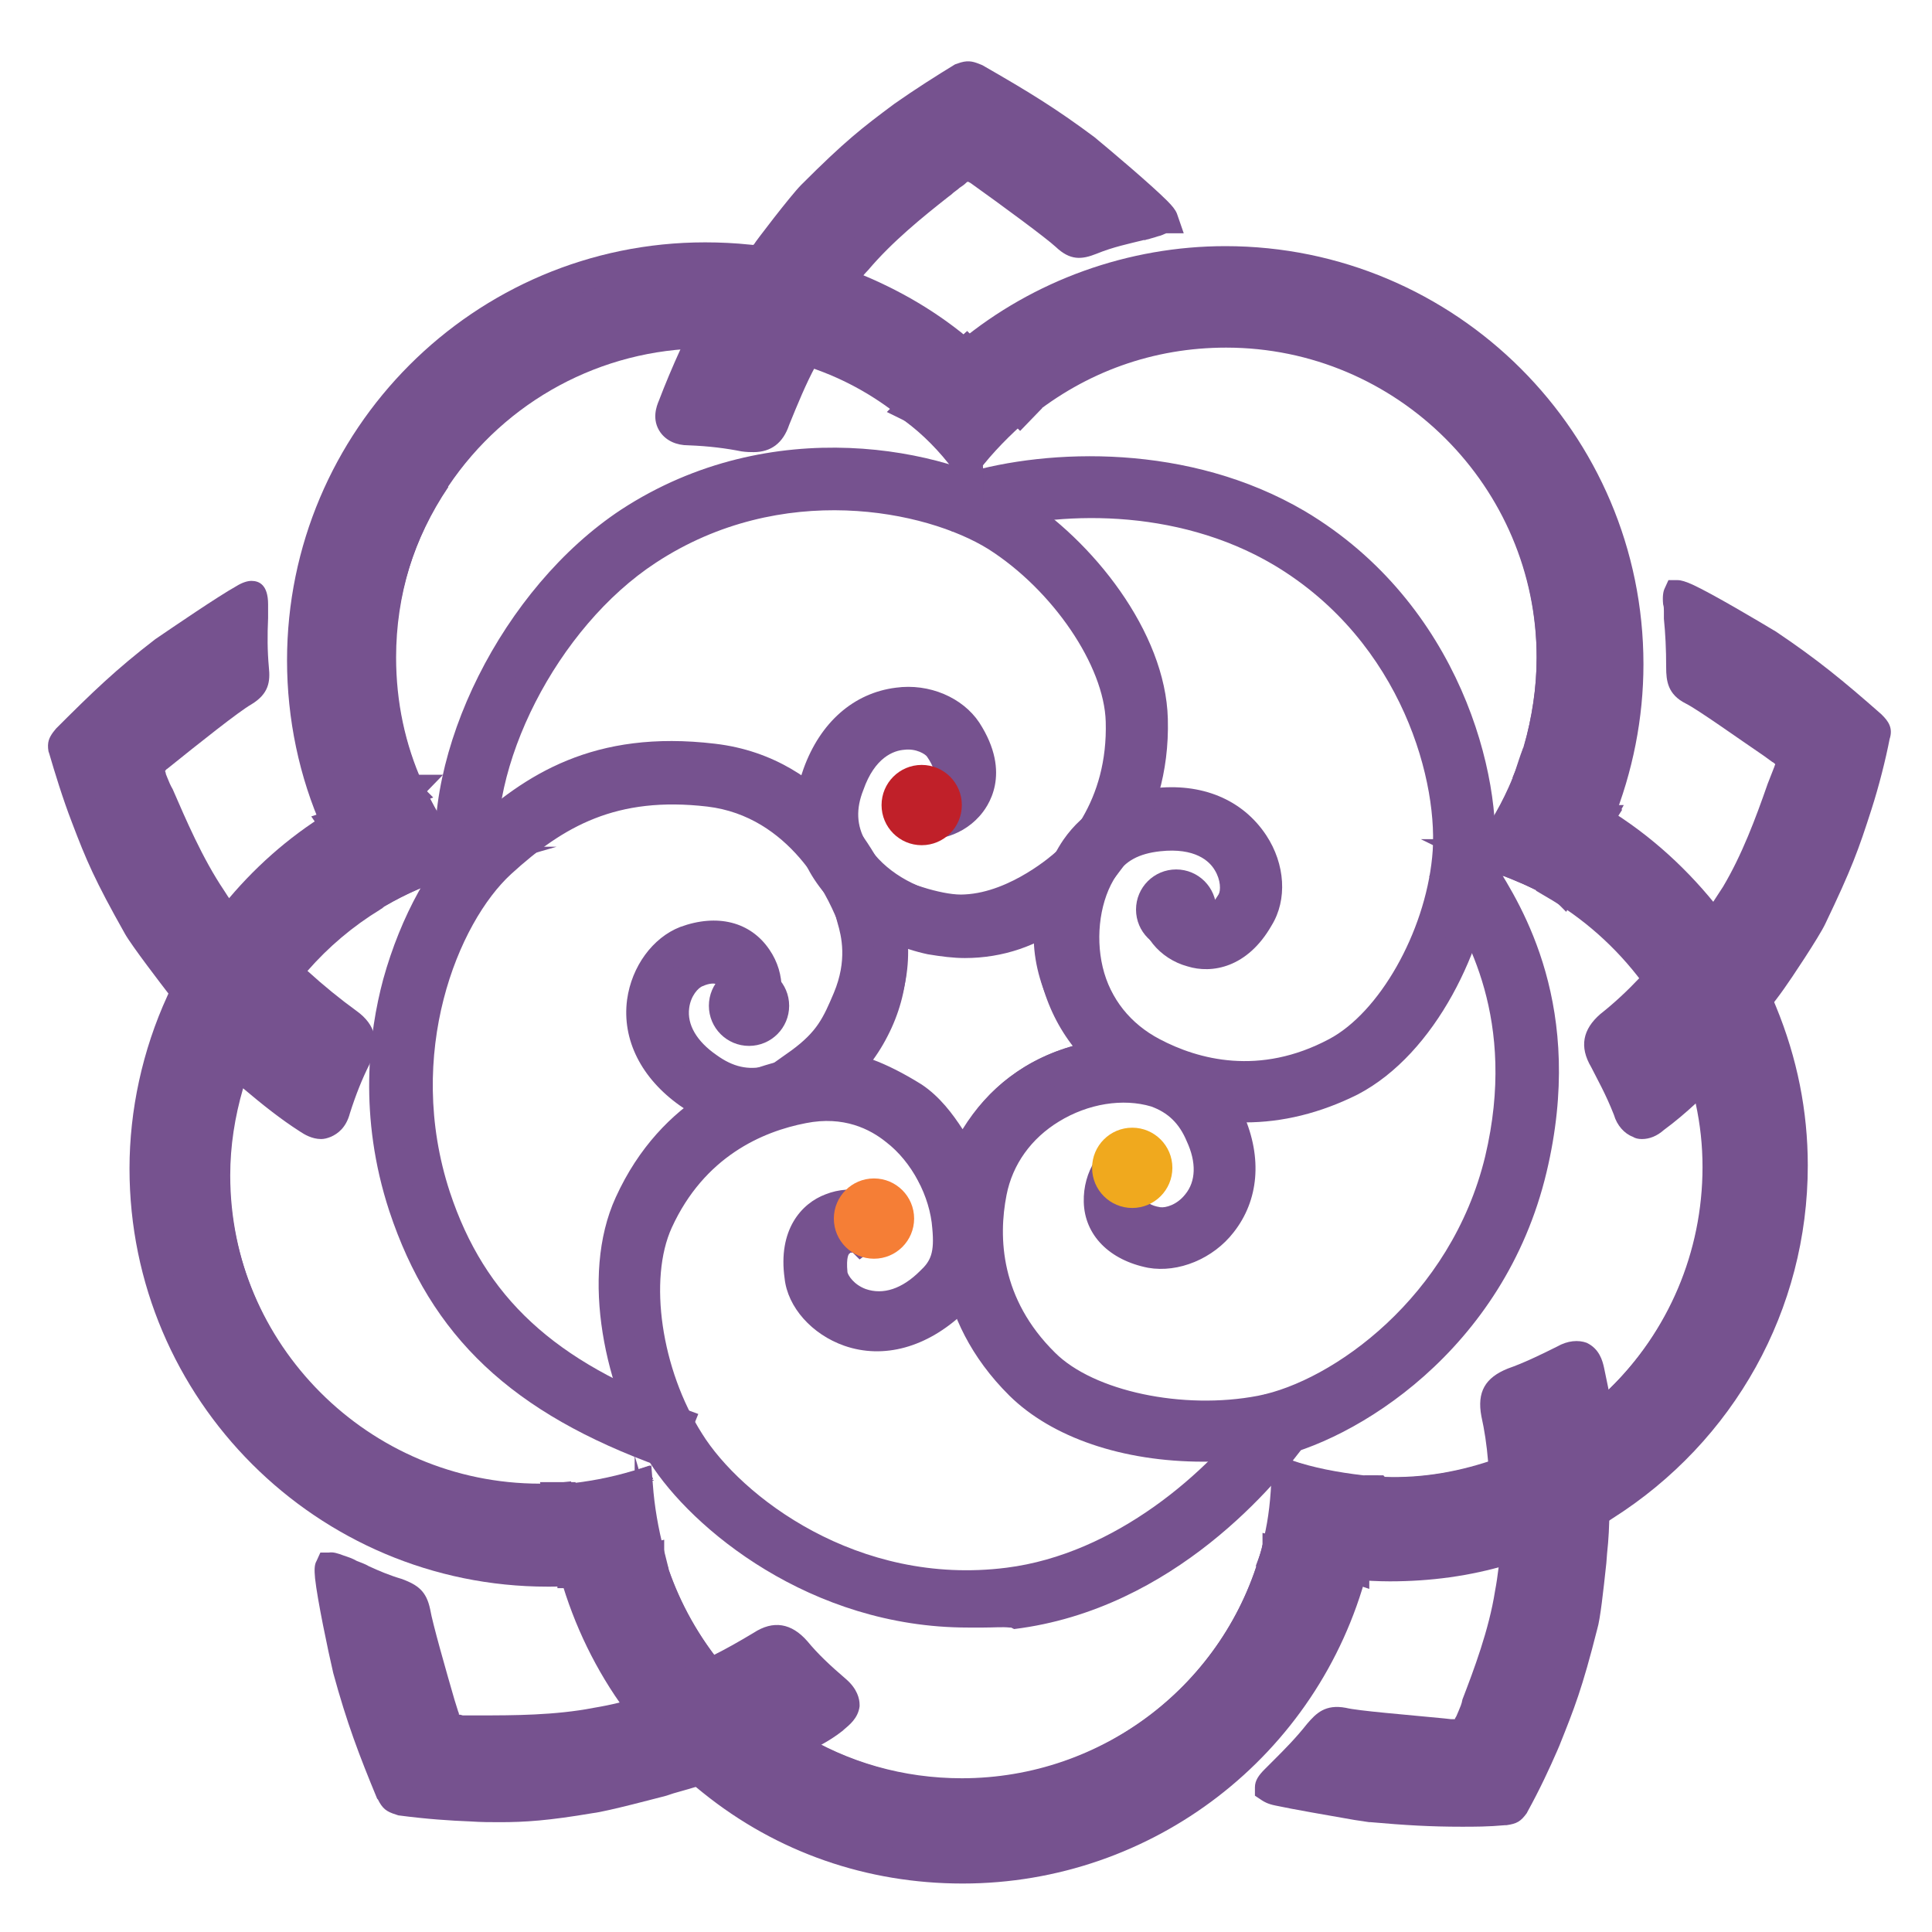 <?xml version="1.0" encoding="utf-8"?>
<!-- Generator: Adobe Illustrator 27.0.0, SVG Export Plug-In . SVG Version: 6.00 Build 0)  -->
<svg version="1.1" id="Layer_1" xmlns="http://www.w3.org/2000/svg" xmlns:xlink="http://www.w3.org/1999/xlink" x="0px" y="0px"
	 viewBox="0 0 255.1 255.1" style="enable-background:new 0 0 255.1 255.1;" xml:space="preserve">
<style type="text/css">
	.st0{fill:#76528F;}
	.st1{fill:#C02029;}
	.st2{fill:#F0A91E;}
	.st3{fill:#F57E36;}
	.st4{fill:#76528F;stroke:#76528F;stroke-width:3;stroke-miterlimit:10;}
</style>
<g>
	<g>
		<g>
			<g>
				<g>
					<path class="st0" d="M164.4,146.2c-6.1,0-11.1-1.9-14.3-3.6c-5.3-2.8-9.1-7.6-10.7-13.5c-1.5-5.9-0.5-12.5,2.6-17.1
						c2.3-3.4,5.8-5.4,10.4-5.9c5.7-0.7,10.5,1.3,13.1,5.3c2,3.1,2.3,7.1,0.7,9.8c-3.2,5.5-7.3,5.1-8.8,4.6c-2.8-0.8-5-3.3-4.9-5.7
						l4.4,0.1c0,0.3,0.8,1.3,1.8,1.6c1.7,0.4,3-1.3,3.8-2.6c0.7-1.2,0.7-3.3-0.6-5.3c-1-1.6-3.5-4-9-3.4c-3.3,0.4-5.7,1.7-7.3,4.1
						c-2.4,3.6-3.2,8.8-2,13.6c1.2,4.8,4.2,8.6,8.5,10.8c5.5,2.9,14.3,5.3,24.2,0c7.2-3.8,13.5-14.8,14.7-25.5
						c1.1-10-4-29.9-21.9-40.6c-13.6-8.1-30-7.4-40-4.4l-0.6-1.8l-1.9,0.9l-1.2-2.4l2.4-0.8c10.8-3.2,28.6-3.9,43.4,4.9
						c19.6,11.7,25.2,33.6,24,44.7c-1.1,10.5-7.3,23.8-16.9,28.9C173.3,145.2,168.6,146.2,164.4,146.2z"/>
				</g>
				<g>
					<path class="st0" d="M164.4,148.2c-5.2,0-10.3-1.3-15.2-3.8c-5.9-3.1-10-8.3-11.7-14.8c-1.6-6.6-0.5-13.7,2.9-18.7
						c2.7-3.9,6.8-6.2,11.8-6.8c6.5-0.8,11.9,1.5,15,6.2c2.5,3.8,2.8,8.5,0.7,11.9c-3.2,5.6-7.9,6.4-11.1,5.4
						c-3.7-1-6.4-4.3-6.2-7.7l0.1-1.9l8.2,0.2v1.4c0.1,0.1,0.3,0.2,0.4,0.2c0.2,0.1,0.8-0.4,1.6-1.7c0.3-0.5,0.3-1.9-0.5-3.2
						c-0.7-1.2-2.6-3-7.2-2.5c-2.8,0.3-4.7,1.3-5.8,3.2c-2.1,3.1-2.8,7.9-1.8,12.1c1,4.2,3.7,7.5,7.5,9.5c5.1,2.7,13.2,4.9,22.4,0
						c6.6-3.5,12.6-14,13.6-24c1-9.5-3.8-28.4-20.9-38.6c-13-7.7-28.8-7.1-38.4-4.2l-1.9,0.6l-0.5-1.6l-1.7,0.8l-3-6.2l4.6-1.5
						c11.2-3.3,29.7-4,45,5c20.5,12.2,26.2,35.1,25,46.6c-1.1,11-7.7,25-18,30.4C174.3,147,169.3,148.2,164.4,148.2z M154.6,107.9
						c-0.6,0-1.3,0-1.9,0.1c-4,0.4-7,2.1-9,5.1c-2.7,4-3.7,10.1-2.3,15.5c1.4,5.3,4.8,9.7,9.7,12.2c8.5,4.4,17.5,4.5,26.4,0.2
						c8.9-4.7,14.8-17.6,15.8-27.3c1.1-10.6-4.2-31.6-23.1-42.8c-13.4-7.9-29.4-7.8-39.9-5.2l0.1,0.4c10.4-2.7,26.3-2.8,39.7,5.1
						c18.7,11.2,24,32,22.8,42.5c-1.2,11.3-8,22.9-15.7,27c-10.7,5.7-20.1,3.1-26,0c-4.8-2.5-8.2-6.8-9.5-12.1
						c-1.3-5.3-0.4-11.1,2.3-15.2c1.8-2.8,4.7-4.5,8.7-4.9c7-0.7,10,2.8,10.9,4.3c1.5,2.3,1.8,5.3,0.6,7.3c-1.6,2.8-3.8,4.1-5.9,3.5
						c-0.9-0.2-1.8-0.8-2.5-1.5l-0.6,0c0.6,0.8,1.5,1.5,2.7,1.8c1.2,0.4,4.1,0.7,6.6-3.7c1.3-2.1,1-5.3-0.6-7.8
						C162,109.5,158.7,107.9,154.6,107.9z"/>
				</g>
			</g>
		</g>
		<g>
			<g>
				<g>
					<path class="st0" d="M127.4,124.5c-1.5,0-3-0.2-4.6-0.5c-6-1.3-11.5-5.1-14.2-9.9c-2-3.6-2.2-7.6-0.7-12
						c1.9-5.4,5.8-8.8,10.6-9.4c3.7-0.5,7.4,1.1,9.1,3.7c3.5,5.3,1.4,8.8,0.2,10c-1.9,2.1-5.2,2.9-7.3,1.8l1.9-3.9
						c0.3,0.1,1.5-0.1,2.2-1c1.1-1.4,0.2-3.2-0.7-4.6c-0.7-1.1-2.7-2-5-1.8c-1.8,0.2-5.2,1.4-7,6.6c-1.2,3.1-1,5.8,0.4,8.4
						c2.1,3.8,6.5,6.8,11.3,7.8c4.8,1,9.5,0,13.4-2.8c5.1-3.7,11-10.5,10.7-21.8c-0.2-8.2-7.3-18.7-16.4-24.4
						c-8.6-5.3-28.6-9.6-46,1.8c-13.6,8.9-23.4,28.3-21.6,42.4l-4.3,0.6C57.5,99.8,68,78.9,83.1,69c19.2-12.5,41.2-7.8,50.7-1.8
						c8.9,5.6,18.2,17,18.5,27.9c0.4,13.8-7.7,21.8-12.4,25.4C136.2,123.1,131.9,124.5,127.4,124.5z"/>
				</g>
				<g>
					<path class="st0" d="M127.4,126.5c-1.5,0-3.1-0.2-4.9-0.5c-6.6-1.4-12.6-5.6-15.6-10.9c-2.3-4.1-2.6-8.6-0.8-13.6
						c2.2-6.1,6.6-10,12.2-10.7c4.4-0.6,8.8,1.3,11,4.6c4.4,6.8,1.1,11.2,0,12.4c-2.5,2.8-6.7,3.8-9.6,2.3l-1.8-0.9l3.6-7.2l1.3,0.4
						c0.1,0,0.3-0.1,0.5-0.3c0.1-0.1,0-0.9-0.9-2.2c-0.2-0.3-1.4-1.1-3-0.9c-1.4,0.1-3.9,1-5.4,5.3c-1,2.5-0.9,4.7,0.3,6.8
						c1.8,3.3,5.7,5.9,9.9,6.8c4.2,0.9,8.5,0,11.9-2.5c4.7-3.4,10.2-9.7,9.9-20.1c-0.2-7.4-7-17.4-15.5-22.8
						c-8.2-5.1-27.3-9.1-43.9,1.8c-13,8.5-22.5,27.1-20.7,40.5l0.3,1.9l-8.2,1.1l-0.3-2C55.5,99.4,66.4,77.6,82,67.3
						c19.9-13,42.9-8.1,52.8-1.9c9.4,5.9,19.1,18,19.4,29.5c0.4,14.5-8.1,23.1-13.2,27C137.1,124.9,132.4,126.5,127.4,126.5z
						 M119.9,94.6c-0.4,0-0.7,0-1.1,0.1c-4.1,0.5-7.3,3.5-9,8.1c-1.4,3.9-1.2,7.3,0.5,10.3c2.5,4.4,7.4,7.8,12.9,9
						c1.6,0.3,3,0.4,4.2,0.4c4.1,0,8-1.3,11.2-3.7c5.5-4.2,12-11.7,11.7-23.8c-0.3-10.2-9-20.9-17.6-26.3c-9-5.7-30.2-10.2-48.5,1.8
						c-13.9,9.1-23.7,27.9-22.8,42.8l0.4-0.1C60.9,98.6,70.7,80.1,84.4,71c18.1-11.9,39.1-7.5,48.1-1.9c9.7,6.1,17.2,17.3,17.4,26
						c0.3,12.2-6.1,19.5-11.5,23.4c-4.3,3.1-9.6,4.3-15,3.2c-5.3-1.1-10.2-4.4-12.6-8.7c-1.7-3.1-1.8-6.5-0.5-10
						c2.3-6.5,6.8-7.7,8.6-7.9c2.7-0.4,5.6,0.8,6.8,2.7c1.8,2.8,2,5.1,0.6,6.8c-0.7,0.8-1.6,1.3-2.5,1.6l-0.2,0.5
						c1-0.2,2-0.7,2.8-1.6c1-1.1,2.3-3.5-0.4-7.6C124.9,95.7,122.5,94.6,119.9,94.6z"/>
				</g>
			</g>
		</g>
		<g>
			<g>
				<g>
					<path class="st0" d="M87.9,191.9c-19.2-6.9-29.5-16.7-34.7-32.6c-4-12.1-2.6-22.7-0.8-29.5c2.1-7.8,6-15,10.6-19.2
						c7.1-6.5,15.8-12.4,31-10.5c14.4,1.7,20.6,14.9,22.2,18.9c2.1,5.5,1.8,11.6-0.9,16.9c-2.7,5.3-7.7,9.5-13,10.9
						c-3.9,1-7.8,0.2-11.5-2.4c-4.6-3.2-6.8-7.6-6.2-12.2c0.5-3.7,2.8-6.9,5.7-8c4-1.5,7.5-0.7,9.4,2.2c1.7,2.4,1.7,5.7,0.1,7.5
						l-3.2-2.9c0.1-0.3,0.1-1.5-0.7-2.4c-1.1-1.2-2.8-0.9-4.1-0.4c-1.3,0.5-2.7,2.1-3,4.5c-0.4,2.9,1.2,5.8,4.5,8.1
						c2.6,1.8,5.3,2.4,8,1.8c4.1-1.1,8-4.4,10.2-8.7c2.1-4.2,2.4-8.9,0.7-13.3c-1.4-3.4-6.7-14.7-18.7-16.1
						c-12.7-1.5-20.2,2.7-27.5,9.4c-7.4,6.8-14.9,24.9-8.7,44.1c4.8,14.5,14.4,23.4,32.1,29.9L87.9,191.9z"/>
				</g>
				<g>
					<path class="st0" d="M89.1,194.4l-1.8-0.7c-19.7-7.1-30.4-17.2-35.9-33.8c-4.1-12.5-2.7-23.5-0.8-30.6
						c2.3-8.3,6.4-15.8,11.2-20.1c7.5-6.9,16.6-12.9,32.6-11c15.5,1.8,22.1,15.8,23.8,20.1c2.4,6.1,2,12.7-1,18.5
						c-3,5.9-8.5,10.4-14.3,11.9c-4.5,1.1-9,0.2-13.1-2.7c-5.1-3.6-7.7-8.7-7-14c0.6-4.4,3.4-8.2,7-9.6c4.9-1.8,9.3-0.7,11.8,3
						c2.2,3.2,2.1,7.4-0.1,9.9l-1.3,1.5l-5.6-5.1l0.3-1c0-0.1-0.1-0.4-0.2-0.7c-0.3-0.2-1-0.2-1.9,0.2c-0.6,0.2-1.6,1.3-1.8,2.9
						c-0.3,2.2,1,4.4,3.6,6.2c2.2,1.6,4.2,2,6.4,1.5c3.5-0.9,7-3.9,8.9-7.7c1.9-3.7,2.1-7.9,0.6-11.7c-1.3-3.2-6.2-13.6-17.1-14.9
						c-12-1.4-19,2.6-25.9,8.9c-7,6.4-14.1,23.7-8.1,42c4.6,13.9,13.8,22.4,30.9,28.6l1.9,0.7L89.1,194.4z M88.4,101.8
						c-10.4,0-17.3,4.2-24,10.3c-4.2,3.8-8,10.7-10,18.2c-1.8,6.5-3.1,16.7,0.7,28.3c4.9,14.8,14.4,24.1,31.7,30.7l0.2-0.4
						c-17.2-6.6-26.6-15.8-31.4-30.4c-3.7-11.3-2.5-21.4-0.8-27.8c2-7.5,5.7-14.4,10-18.3c6.7-6.1,14.8-11.6,29.1-9.9
						c13,1.6,18.8,13.7,20.3,17.4c2,4.9,1.7,10.2-0.8,15c-2.5,4.8-6.9,8.5-11.5,9.7c-3.3,0.8-6.5,0.1-9.6-2
						c-3.8-2.6-5.8-6.2-5.3-9.9c0.4-3.2,2.4-5.3,4.3-6.1c2.5-1,4.8-0.7,6.2,0.9l0.1,0.1c0.7,0.9,1,1.9,1.1,2.8l0.4,0.4
						c0-1-0.3-2-0.9-3c-1.9-2.9-5.3-2.2-7.1-1.5c-2.2,0.8-4.1,3.4-4.5,6.4c-0.5,3.8,1.4,7.5,5.4,10.3c3.2,2.3,6.5,3,9.9,2.1
						c4.8-1.2,9.3-5,11.8-9.9c2.5-4.8,2.7-10.3,0.8-15.3c-1.5-3.7-7.3-16.1-20.6-17.6C91.9,101.9,90.1,101.8,88.4,101.8z
						 M94.8,130.7L94.8,130.7L94.8,130.7z"/>
				</g>
			</g>
		</g>
		<g>
			<g>
				<g>
					<path class="st0" d="M127.8,212.9c-19.7,0-35-12.4-40.4-20.9c-5.5-8.9-8.8-23.2-4.4-33.2c5.7-12.5,16.4-16.2,22.3-17.3
						c5.6-1.1,11.1,0.3,15.6,3.8c4.9,3.8,8.2,9.9,8.6,15.9c0.3,4-0.3,7.4-3.6,10.6c-4.2,4-9.1,5.4-13.7,3.9
						c-3.5-1.3-6.2-4.2-6.6-7.3c-0.9-6.3,2.6-8.5,4.2-9c2.7-1.1,5.9-0.4,7.4,1.6l-3.5,2.6c-0.2-0.2-1.5-0.6-2.4,0
						c-1.6,0.8-1.6,2.8-1.4,4.5c0.2,1.3,1.5,3,3.7,3.8c1.8,0.6,5.3,1.1,9.2-2.8c1.9-1.8,2.5-3.6,2.2-7.2c-0.3-4.8-3-9.8-6.9-12.8
						c-2.4-1.9-6.5-4-12.2-2.9c-6.1,1.2-14.5,4.7-19.2,14.9c-3.4,7.4-1.7,19.9,4.1,29.1c5.3,8.6,21.5,21.2,42.1,18.6
						c15.1-1.9,27.8-13.1,34.2-22.1l3.5,2.5c-2.5,3.5-16,21.2-37.2,23.8C131.9,212.8,129.8,212.9,127.8,212.9z"/>
				</g>
				<g>
					<path class="st0" d="M133.5,214.9l-0.2,0c-0.9-0.1-2.1,0-3.4,0c-0.7,0-1.4,0-2.1,0c-20.8,0-36.5-13.1-42-21.8
						c-5.8-9.4-9.3-24.5-4.5-35c6.1-13.4,17.5-17.3,23.7-18.4c6.1-1.2,12.2,0.3,17.1,4.2c5.3,4.1,8.9,10.8,9.3,17.4
						c0.3,3.7,0,8.1-4.2,12.1c-4.8,4.5-10.5,6.1-15.7,4.3c-4.3-1.5-7.5-5.1-7.9-8.9c-0.9-6.4,2.2-9.9,5.4-11.1
						c3.5-1.4,7.7-0.4,9.7,2.2l1.2,1.6l-6.4,4.8l-0.9-0.9c-0.1,0-0.3,0-0.3,0l-0.1,0.1c-0.1,0-0.5,0.4-0.3,2.5
						c0.1,0.4,0.8,1.6,2.4,2.2c2.3,0.8,4.8,0,7.2-2.4c1.4-1.3,1.9-2.4,1.6-5.6c-0.3-4.2-2.7-8.8-6.1-11.4c-2.1-1.7-5.6-3.5-10.6-2.5
						c-5.7,1.1-13.4,4.4-17.7,13.8c-3.1,6.8-1.4,18.7,4,27.2c5.1,8.2,20.5,20.2,40.2,17.7c14.3-1.8,26.7-12.6,32.9-21.3l1.2-1.6
						l6.7,4.8l-1.2,1.6c-3.7,5.1-17.4,22-38.6,24.6L133.5,214.9z M167.6,189.3c-7,9-19.7,19.4-34.4,21.3c-1.5,0.2-3.1,0.3-4.6,0.4
						c0.4,0,0.8,0,1.2,0c1.3,0,2.5,0,3.5,0c17.7-2.3,29.9-15.5,34.5-21.4L167.6,189.3z M109.1,143.1c-1.1,0-2.2,0.1-3.4,0.3
						c-5.5,1-15.5,4.4-20.8,16.2c-2.8,6.2-2.3,14.3-0.1,21.6c-2.3-7.6-2.3-15.6,0.2-21.1c5-10.9,13.9-14.7,20.6-16
						c6.4-1.2,11,1.1,13.8,3.3c4.3,3.3,7.3,8.9,7.6,14.3c0.3,4.1-0.4,6.5-2.8,8.7c-4.6,4.5-9,4-11.2,3.3c-3.1-1.1-4.7-3.5-5-5.4
						c-0.4-3.3,0.4-5.5,2.4-6.5c1-0.6,2.1-0.6,3-0.5l0.5-0.4c-1-0.3-2.2-0.2-3.3,0.2c-1.1,0.4-3.6,1.9-3,6.9
						c0.3,2.3,2.5,4.7,5.3,5.7c3.8,1.3,8,0.1,11.7-3.5c2.8-2.7,3.2-5.6,3-9c-0.4-5.5-3.3-11.1-7.8-14.5
						C116.5,144.4,112.9,143.1,109.1,143.1z M112.6,165.3L112.6,165.3L112.6,165.3z"/>
				</g>
			</g>
		</g>
		<g>
			<g>
				<g>
					<path class="st0" d="M158.9,191c-8.8,0-18.5-2.4-24.2-8.2c-9.6-9.5-9.2-20.7-8.1-26.5c1.2-5.8,4.6-10.7,9.8-13.9
						c5.3-3.2,12-4.2,17.3-2.6c4,1.2,6.8,3.9,8.7,8.1c2.1,5,1.8,9.9-1.1,13.5c-2.3,3-6.1,4.6-9.4,4c-4.2-0.8-6.8-3.3-6.9-6.8
						c-0.1-3,1.6-5.8,4-6.5l1.2,4.2c-0.3,0.2-1,1.3-0.8,2.4c0.2,1.6,1.9,2.2,3.4,2.5c1.5,0.3,3.7-0.5,5.3-2.4c1.8-2.3,2-5.5,0.5-9
						c-1.3-3-3.2-4.8-5.9-5.6c-4.2-1.3-9.4-0.5-13.8,2.1c-4.2,2.5-6.9,6.4-7.8,11c-1.2,6-0.9,14.9,6.9,22.6c5.6,5.6,18,8.3,28.6,6.2
						c10.3-2,26.8-13.6,31.5-33.1c4.6-19.1-2.9-30.9-6-36l-0.6-0.9l3.7-2.2l0.5,0.9c3.5,5.5,11.6,18.5,6.6,39.4
						c-5.3,22.5-24.2,34.2-34.9,36.3C164.7,190.7,161.8,191,158.9,191z"/>
				</g>
				<g>
					<path class="st0" d="M158.9,193c-10.7,0-20-3.2-25.6-8.7c-10.4-10.3-9.8-22.2-8.6-28.3c1.3-6.4,5-11.7,10.7-15.2
						c5.8-3.5,13-4.5,18.9-2.8c4.5,1.3,7.8,4.4,9.9,9.2c2.5,5.7,2,11.3-1.3,15.5c-2.7,3.5-7.3,5.4-11.3,4.7c-5.1-1-8.4-4.3-8.5-8.7
						c-0.1-4,2.2-7.6,5.4-8.5l1.9-0.5l2.1,7.5l-1,0.7c-0.1,0.1-0.2,0.4-0.1,0.6c0,0.2,0.5,0.7,1.8,0.9c0.7,0.1,2.2-0.3,3.3-1.7
						c1.4-1.7,1.5-4.2,0.2-7c-1-2.4-2.5-3.8-4.7-4.6c-3.7-1.1-8.3-0.4-12.2,2c-3.6,2.2-6.1,5.6-6.9,9.7c-1.1,5.6-0.8,13.7,6.4,20.8
						c5.1,5.1,16.9,7.6,26.8,5.7c9.8-1.9,25.5-13,30-31.6c4.3-18.1-2.7-29.5-5.7-34.3l-0.6-1l-1.1-1.7l7.2-4.4l1.5,2.7
						c3.5,5.6,12,19,6.8,40.8c-5.6,23.5-25.3,35.6-36.5,37.8C164.4,192.8,161.6,193,158.9,193z M148.4,141c-3.7,0-7.6,1.1-11,3.1
						c-4.8,2.9-7.8,7.3-8.9,12.6c-1.1,5.4-1.5,15.8,7.5,24.8c4.8,4.8,13.3,7.6,22.8,7.6c2.4,0,5.1-0.2,8.1-0.7
						c10.1-1.9,28.1-13.1,33.3-34.8c4.6-19.3-2.3-31.4-5.9-37.1l-0.3,0.2c3.4,5.6,10.3,17.8,5.8,36.7c-4.9,20.3-22.3,32.4-33,34.5
						c-11.3,2.2-24.3-0.7-30.4-6.8c-8.4-8.3-8.7-17.8-7.4-24.3c1-5.1,4.1-9.5,8.7-12.3c4.9-2.9,10.6-3.8,15.4-2.3
						c3.4,1.1,5.7,3.3,7.2,6.8c1.8,4.1,1.6,8.1-0.8,11c-1.9,2.3-4.8,3.6-7.2,3.1c-4-0.8-4.8-3-5-4.2c-0.2-1.1,0.1-2.2,0.6-3.1
						l-0.2-0.6c-0.6,0.9-0.9,2-0.9,3.2c0.1,3.6,3.7,4.6,5.3,4.9c2.6,0.5,5.6-0.8,7.5-3.3c2.4-3,2.7-7.2,0.8-11.5
						c-1.6-3.7-4.1-6-7.4-7C151.7,141.2,150.1,141,148.4,141z"/>
				</g>
			</g>
		</g>
	</g>
	<g>
		<g>
			<g>
				<path class="st0" d="M127.5,159.6c-0.2,0-0.4,0-0.6-0.1c-1.8-0.4-2.6-2.1-3.8-4.3c-1.2-2.3-2.6-5.2-5.1-6.7
					c-5.1-3.3-9.9-4.1-11.3-4.2l-1.5-0.2l-0.5-1.5l-0.4-1.5l1.3-0.9c3.9-2.8,4.9-5.1,6.3-8.5c2-4.8,1.2-8.4,0.6-10.5
					c-0.4-1.4-0.8-2.8,0.5-3.9c1.3-1.1,2.8-0.5,3.4-0.2l0,0c2,0.9,7.5,3,11.1,2.8c6.3-0.3,12.2-5.2,13.2-6.1l1.4-1.2l2.8,2.1
					l-0.8,1.6c-3.1,6.1-1.5,10.9,0.5,14.7c1.5,2.8,3.1,4.9,4.3,6.2c1.3,1.6,2.2,2.6,1.7,4.2c-0.1,0.4-0.6,1.4-2,1.7h-0.3
					c-12.9,0.9-16.6,9.6-18.2,13.3C129.8,158.1,129.2,159.6,127.5,159.6z M128.4,155.5L128.4,155.5L128.4,155.5z M112,140.8
					c2.4,0.7,5.5,1.9,8.7,4c3.3,2.2,5.2,5.7,6.5,8.4l0,0c2-4.4,6.6-11.9,18-13.8c-1.2-1.5-2.7-3.5-4.1-6.2
					c-1.6-2.9-3.1-7.1-2.5-12.2c-2.8,1.7-6.6,3.2-10.5,3.4c-3.3,0.2-7.1-1-10.5-2.2c0.5,2.6,0.8,6.6-1.3,11.4
					C115.1,136.2,114.1,138.5,112,140.8z"/>
			</g>
			<g>
				<path class="st0" d="M127.5,161.6c-0.3,0-0.7,0-1.2-0.2c-2.4-0.6-3.6-2.8-4.7-4.9l-0.2-0.3c-1-2-2.3-4.7-4.4-6
					c-4.3-2.8-8.6-3.8-10.4-3.9l-2.8-0.4l-0.9-2.6l-0.8-2.9l2.4-1.7c3.4-2.5,4.2-4.3,5.6-7.6c1.8-4.3,1-7.5,0.5-9.2
					c-0.4-1.4-1.1-4,1.1-5.9c1.5-1.3,3.6-1.4,5.6-0.5c3.1,1.3,7.5,2.8,10.1,2.6c6.1-0.3,11.8-5.4,12-5.6l2.6-2.2l5.4,4.1l-1.5,3
					c-2.7,5.3-1.4,9.3,0.5,12.9c1.3,2.6,2.8,4.5,4,5.8l0.2,0.3c1.3,1.6,2.7,3.3,1.8,5.8c-0.3,1.1-1.4,2.6-3.5,3l-0.6,0
					c-11.5,0.8-14.8,8.2-16.4,11.9C131.2,161.2,128.6,161.6,127.5,161.6z M127.3,157.6c0,0,0.1,0,0.1,0l0.2,0
					c0.3-0.1,0.5-0.8,0.6-1.4l0.1-0.4c1.6-3.7,5.7-13.6,19.9-14.5l0.2,0c0.3-0.1,0.4-0.2,0.4-0.2l0-0.1c0.1-0.3,0-0.6-1.1-2
					l-0.2-0.2c-1.3-1.5-3-3.6-4.5-6.6c-2.1-4-4-9.6-0.5-16.5l0-0.1l-0.3-0.2l-0.2,0.1c-0.7,0.6-7.1,6.3-14.4,6.6c-4,0.2-9.7-2-12-3
					c-0.3-0.1-1-0.4-1.4-0.1c-0.2,0.2-0.3,0.4,0.1,1.8c0.6,2.1,1.7,6.3-0.7,11.8c-1.5,3.4-2.6,6.1-7,9.3l-0.2,0.1l0.1,0.3l0.2,0
					c0.5,0,6,0.5,12.1,4.5c2.9,1.9,4.6,5.3,5.7,7.5l0.1,0.2c0.9,1.6,1.5,2.6,2.1,2.9l-1.8-3.4c-1.2-2.4-2.9-5.6-5.9-7.6
					c-3.4-2.2-6.5-3.3-8.1-3.7l-3.1-0.9l2.2-2.4c1.8-2,2.7-4,3.7-6.3l0.2-0.4c1.4-3.3,1.8-6.7,1.1-10.2l-0.6-3.4l3.3,1.2
					c2.9,1.1,6.6,2.3,9.7,2.1c4.1-0.2,7.8-2.1,9.6-3.1l3.4-2l-0.5,3.9c-0.4,3.6,0.4,7.3,2.3,11c1.3,2.5,2.7,4.4,3.9,5.9l2.1,2.6
					l-3.3,0.6c-7.8,1.3-13.2,5.5-16.5,12.7L127.3,157.6z M115.2,139.9c1.9,0.7,4.1,1.8,6.5,3.3c2.4,1.6,4.1,3.9,5.4,5.9
					c3.4-5.5,8.3-9.2,14.6-11c-0.8-1.2-1.7-2.5-2.4-4.1c-1.7-3.2-2.7-6.5-2.8-9.8c-2.3,1-5.2,2-8.3,2.1c-2.7,0.2-5.6-0.5-8.3-1.3
					c0.1,3.2-0.5,6.2-1.8,9.3l-0.2,0.4C117.1,136.5,116.3,138.2,115.2,139.9z"/>
			</g>
		</g>
	</g>
	<g>
		<g>
			<g>
				<circle class="st1" cx="121.7" cy="106.3" r="5.3"/>
			</g>
		</g>
	</g>
	<g>
		<g>
			<g>
				<circle class="st0" cx="155.3" cy="120.1" r="5.3"/>
			</g>
		</g>
	</g>
	<g>
		<g>
			<g>
				<circle class="st2" cx="149.5" cy="154.2" r="5.3"/>
			</g>
		</g>
	</g>
	<g>
		<g>
			<g>
				<circle class="st3" cx="115.4" cy="160.9" r="5.3"/>
			</g>
		</g>
	</g>
	<g>
		<g>
			<g>
				<circle class="st0" cx="98.9" cy="132.8" r="5.3"/>
			</g>
		</g>
	</g>
	<g>
		<g>
			<g>
				<path class="st4" d="M163.4,20.3"/>
			</g>
		</g>
	</g>
	<g>
		<g>
			<path class="st0" d="M127,238.8c-8.4,0-16.6-2.3-23.6-6.7l-2.8-1.8l2.9-1.6c1.6-0.9,3.5-2,5.4-3.3c0.1-0.1,0.3-0.3,0.4-0.4
				c-0.1-0.1-0.2-0.2-0.3-0.3c-2.2-1.9-4-3.6-5.5-5.4c-0.8-0.9-1-0.9-2-0.3c-2.7,1.7-4.9,2.8-7,3.8l-1.4,0.6l-1-1.2
				c-3.8-4.7-6.6-10-8.3-15.8l-0.1-0.3c0-0.1,0-0.1-0.1-0.2c-0.7-2.3-1.1-4.7-1.4-7.2c-2.8,0.7-5.5,1.1-8.1,1.3l-0.4,0
				c-0.4,0-0.8,0.1-1.2,0.1l-0.5,0v0c-0.3,0-0.5,0-0.8,0c-24.8,0-45-20.2-45-45c0-5.4,1-10.6,2.8-15.7l1-2.7l2.1,1.9
				c3.3,3,6.3,5.3,9.3,7.3c0.2,0.1,0.4,0.2,0.5,0.3c0-0.1,0.1-0.2,0.2-0.4c0.9-2.8,1.8-5,2.9-7.1c0.6-1.1,0.5-1.3-0.5-2
				c-2.8-1.9-5.5-4.2-8.3-6.9l-1.3-1.2l1.1-1.4c3.1-3.9,6.7-7.1,10.7-9.8l0-0.1l1.8-1l1.6-1.1l0.1,0.1c2-1.1,4-2,6.1-2.7
				c-1.4-2-2.6-4.1-3.7-6.3h0l-0.5-1.2c0,0,0,0,0,0l-1.3-2.8h0.1c-1.8-4.9-2.7-10-2.7-15.4c0-9,2.6-17.6,7.5-24.9
				c8.3-12.4,22.2-19.9,37.1-20l3.2,0l-1.4,2.9c-1.6,3.3-3,6.7-4.1,9.6c-0.1,0.2-0.1,0.4-0.1,0.5c0.1,0,0.2,0,0.4,0l0.1,0
				c2.9,0.2,5.3,0.5,7.5,0.9c0.3,0.1,0.5,0.1,0.8,0.1c0.4,0,0.6,0,1-1c1.3-3.5,2.9-6.8,4.5-9.8l0.8-1.4l1.6,0.5
				c4.8,1.6,9.3,3.9,13.2,6.9l0,0l0.6,0.5c0.2,0.2,0.4,0.3,0.6,0.5l1.7,1.4l-0.1,0.1c1.5,1.4,2.9,2.8,4.2,4.4
				c1.4-1.6,2.8-3.1,4.2-4.4l-0.1-0.1l1.7-1.4c8-6.5,18-10.1,28.4-10.1c24.8,0,45,20.2,45,45c0,4.5-0.6,8.9-1.8,12.9
				c-0.2,0.6-0.4,1.2-0.6,1.8h0.1l-0.8,2c-0.1,0.2-0.2,0.5-0.3,0.7c-0.2,0.4-0.3,0.7-0.5,1.1l-0.1,0.1c-1,2.2-2.1,4.2-3.4,6.2
				c0.1,0,0.2,0.1,0.3,0.1l0.5,0.2c0.9,0.4,1.7,0.7,2.6,1.1l2.7,1.3c0.2,0.1,0.5,0.3,0.7,0.4c0.3,0.2,0.6,0.3,0.8,0.5
				c5.4,3.3,10,7.6,13.7,12.8l0.9,1.3l-1.1,1.2c-2.2,2.4-4.4,4.5-6.8,6.4c-0.9,0.7-0.9,0.9-0.3,1.9c0.9,1.6,2.1,3.8,3.3,6.9l0.1,0.2
				c0,0.1,0.1,0.2,0.1,0.3c0,0,0.1-0.1,0.1-0.1l0.2-0.2c2.4-1.8,4.6-3.8,6.4-5.6l2.3-2.2l0.9,3.1c1.2,4.1,1.8,8.2,1.8,12.6
				c0,13.5-6,26.2-16.5,34.8l-2.7,2.2l-0.5-3.5c-0.3-2-0.6-4-1.1-6c0-0.1-0.1-0.3-0.1-0.5c-0.1,0-0.2,0.1-0.4,0.2
				c-2.7,1.4-4.9,2.4-7.1,3.2c-1.1,0.4-1.1,0.5-0.9,1.8c0.5,2.3,0.9,4.8,1.1,8.1l0.1,1.5l-1.4,0.5c-5,1.8-10.2,2.7-15.4,2.7
				c-1.3,0-2.4-0.1-3.6-0.2l-0.4,0c-2.6-0.2-5.4-0.7-8.1-1.5c-0.2,2.3-0.5,4.4-1,6.4c-0.1,0.4-0.2,0.7-0.3,1.1
				c0,0.2-0.1,0.3-0.1,0.5C165.2,225.1,147.3,238.8,127,238.8z M108.4,230.4c5.7,2.9,12,4.5,18.6,4.5c18.5,0,34.8-12.5,39.6-30.4
				c0-0.1,0.1-0.4,0.2-0.7c0.1-0.2,0.1-0.4,0.2-0.7l0-0.1c0.6-2.4,0.9-5.1,1-8.3l0-0.1h0l0.1-2.5l2.5,0.8c3.3,1.1,6.5,1.8,9.6,2
				l0.4,0c1.1,0.1,2.2,0.2,3.3,0.2c4.2,0,8.4-0.7,12.6-2c-0.2-2.4-0.5-4.3-0.9-6.1c-0.6-3.2,0.5-5.1,3.5-6.3c2-0.7,4.1-1.7,6.5-2.9
				c1.4-0.8,2.8-0.9,3.9-0.5c1.7,0.8,2.1,2.4,2.3,3.3c0.2,1,0.4,1.9,0.6,2.9c7.9-7.7,12.4-18.2,12.4-29.4c0-2.9-0.3-5.6-0.9-8.4
				c-1.3,1.2-2.7,2.4-4.2,3.5c-0.9,0.8-1.9,1.2-2.9,1.2c-0.5,0-0.9-0.1-1.2-0.3c-1.1-0.4-2.1-1.5-2.5-2.9c-1.1-2.8-2.2-4.7-3-6.3
				c-1.6-2.7-1.1-5,1.2-7c1.9-1.5,3.6-3.1,5.3-4.9c-3.2-4.2-7.1-7.7-11.6-10.4c-0.2-0.1-0.5-0.3-0.7-0.4c-0.3-0.1-0.5-0.3-0.8-0.4
				l-2.4-1.1c-0.8-0.3-1.6-0.7-2.4-1c-0.2-0.1-0.4-0.1-0.6-0.2c-0.2-0.1-0.4-0.2-0.6-0.2c-0.5-0.2-1-0.4-1.4-0.5
				c-0.1,0-0.2,0-0.3-0.1h-3.5l2.4-3.2c2.1-2.7,3.7-5.6,5-8.7l1.5,0.6v0l-1.5-0.7c0.6-1.3,1.1-2.8,1.5-4.2c1.1-3.7,1.7-7.6,1.7-11.8
				c0-22.6-18.4-41-41-41c-8.8,0-17.1,2.7-24.2,7.8l0,0l-3,3l-0.3-0.3c-1.6,1.4-3.1,3.1-4.7,5c0,0.1,0.1,0.3,0.1,0.5v4.8l-3.4-3.4
				c-0.4-0.4-0.6-0.9-0.7-1.4h-0.1v-0.3c-1.5-1.8-3.1-3.6-4.8-5.2l-0.2,0.2l-2.3-2.3c-3.2-2.5-6.8-4.4-10.6-5.8
				c-1.3,2.4-2.4,5.1-3.5,7.8c-0.8,2.4-2.4,3.6-4.7,3.6c-0.4,0-0.9,0-1.6-0.1c-2-0.4-4.3-0.7-7-0.8c-1.6,0-2.9-0.6-3.7-1.7
				c-1.2-1.7-0.5-3.5-0.2-4.2c0.8-2.1,1.8-4.5,2.9-6.9c-12.4,1-23.7,7.7-30.7,18.1c-4.5,6.7-6.9,14.5-6.9,22.7
				c0,5.9,1.2,11.5,3.5,16.6l-1.5,0.7l1.5-0.7c1.3,2.8,2.8,5.5,4.6,7.8h4l-2.1,2.2l2.1,2.2h-3.8l-1.2,1l-0.5-0.6
				c-2.7,0.9-5.4,2.1-8,3.6c-0.2,0.1-0.3,0.2-0.4,0.3c-0.1,0.1-0.2,0.1-0.3,0.2c-3.6,2.2-6.8,4.9-9.6,8.1c2.2,2,4.3,3.7,6.5,5.3
				c2.5,1.8,3.1,4.2,1.7,7c-1,2-1.8,4-2.6,6.5c-0.5,1.9-1.6,2.7-2.5,3.1c-0.5,0.2-0.9,0.3-1.3,0.3c-1.2,0-2.2-0.6-2.8-1
				c-2.5-1.6-4.9-3.5-7.5-5.7c-1.1,3.8-1.7,7.6-1.7,11.5c0,22.6,18.4,41,41,41c0,0,0,0,0,0l-0.1-0.5H76v0.2c2.4-0.3,4.9-0.8,7.5-1.6
				l0,0l0.8,0.8v-1.1l0,1.1l0-1.1l1.5-0.5l0.1,1.6h0.3v0.2H86l0,0.7c0.2,3.2,0.7,6.1,1.5,8.9l0.1,0.3c0,0.1,0,0.1,0.1,0.2
				c1.4,4.7,3.6,9.1,6.6,13.1c1.6-0.8,3.2-1.7,5.2-2.9c2.6-1.7,5-1.3,7.1,1.1c1.4,1.7,3,3.2,5.1,5c1.5,1.3,1.8,2.6,1.8,3.4l0,0.2
				c-0.2,1.6-1.4,2.5-2.1,3.1l-0.1,0.1C110.3,229.3,109.3,229.9,108.4,230.4z M216.8,146.6l0,2L216.8,146.6
				C216.8,146.6,216.8,146.6,216.8,146.6z M216.8,146.6L216.8,146.6L216.8,146.6z M128.6,62.9l-0.7,0.9c0.4-0.1,0.8-0.3,1-0.5
				L128.6,62.9z M125.7,62c0,0.3,0.1,0.8,0.5,1.2l0.3-0.3l-0.5-0.7C125.9,62.1,125.8,62.1,125.7,62L125.7,62z M129.4,61.8h0.2
				c0-0.1,0-0.1,0-0.2C129.5,61.6,129.5,61.7,129.4,61.8z M84.3,193.5L84.3,193.5L84.3,193.5z"/>
		</g>
	</g>
	<g>
		<g>
			<path class="st0" d="M80.6,206.9c1.8-0.3,3.5-0.7,5.2-1.1L80.6,206.9L80.6,206.9z"/>
		</g>
		<g>
			<path class="st0" d="M81,208.8l-0.7-3.9l5.2-1.1l0.9,3.8C84.7,208.1,82.9,208.5,81,208.8z"/>
		</g>
	</g>
	<g>
		<g>
			<path class="st0" d="M59.4,113.8c0.1,0,0.1,0,0.2-0.1c-0.1-0.1-0.1-0.2-0.2-0.3c-0.1,0-0.1,0-0.2,0.1
				C59.3,113.6,59.3,113.7,59.4,113.8z"/>
		</g>
		<g>
			<path class="st0" d="M59.4,115.8h-0.8l-0.6-0.6c-0.2-0.2-0.3-0.3-0.4-0.5l-1.2-1.2l1.4-1.4c0.3-0.3,0.8-0.7,1.6-0.7h0.8l0.6,0.6
				c0.2,0.2,0.3,0.3,0.4,0.5l1.2,1.2l-1.4,1.4C60.7,115.4,60.3,115.8,59.4,115.8z M59.4,113.9v1.5c0.4,0,0.9-0.2,1.2-0.5l-1.1-1.1
				L59.4,113.9z M59.4,111.8c-0.4,0-0.9,0.2-1.2,0.5l1.1,1.1l0.1-0.1V111.8z M59.4,111.8v1.5l0,0L59.4,111.8
				C59.4,111.8,59.4,111.8,59.4,111.8L59.4,111.8z"/>
		</g>
	</g>
	<g>
		<g>
			<path class="st0" d="M201.5,103.7c0.6-1.5,1.1-2.9,1.5-4.4C202.5,100.9,202,102.2,201.5,103.7
				C201.4,103.7,201.5,103.7,201.5,103.7z"/>
		</g>
		<g>
			<path class="st0" d="M202.9,105.7h-1.5v-2l-1.8-0.6l0.5-1.4c0.3-0.9,0.6-1.9,1-2.9l3.8,1.1c-0.4,1.5-0.9,3-1.5,4.5L202.9,105.7z"
				/>
		</g>
	</g>
	<g>
		<g>
			<path class="st0" d="M57.6,63.2c-4.7,6.8-7.4,15.1-7.4,23.9c0,5.9,1.3,11.9,3.6,17.2c0.1,0,0.1,0,0.2-0.1
				c-2.3-5.3-3.7-11.2-3.7-17.4C50.3,78.2,53,70,57.6,63.2z"/>
		</g>
		<g>
			<path class="st0" d="M53.8,106.3h-1.3l-0.5-1.2c-2.5-5.6-3.8-11.9-3.8-18c0-9,2.7-17.7,7.7-25l3.3,2.2c-4.6,6.8-7,14.6-7,22.5
				c0,5.7,1.2,11.3,3.5,16.6l0.5,1.2l-1,0.9C55.1,106,54.6,106.3,53.8,106.3z"/>
		</g>
	</g>
	<g>
		<g>
			<path class="st0" d="M49.6,117.9c-0.3,0.2-0.5,0.3-0.8,0.5C49.1,118.3,49.4,118.1,49.6,117.9C49.7,118,49.6,117.9,49.6,117.9z"/>
		</g>
		<g>
			<path class="st0" d="M35.4,124.9l12.3-8.2c0.2-0.1,0.3-0.2,0.5-0.3c0.1,0,0.1-0.1,0.2-0.1l1.2-1.2l0.3,0.2l0,0l1.2,1.2l-1.4,1.4
				l1.3,1.3c-0.4,0.4-1,0.8-1.5,1L35.4,124.9z"/>
		</g>
	</g>
	<g>
		<g>
			<path class="st0" d="M59.2,113.5c0.1,0,0.1,0,0.2-0.1l0,0C59.3,113.4,59.3,113.5,59.2,113.5L59.2,113.5z"/>
		</g>
		<g>
			<path class="st0" d="M59.2,115.5v-2l-1.3-1.4l0.6-0.6l0.9-0.1h4.8l-3.4,3.4C60.5,115.1,60.1,115.5,59.2,115.5
				C59.2,115.5,59.2,115.5,59.2,115.5z M59.2,113.2L59.2,113.2l0-1.7c0,0,0,0,0,0V113.2z M59.2,113.2v-1.7V113.2z M59.2,111.5
				c-0.4,0-0.9,0.2-1.2,0.5l1.2,1.2V111.5z"/>
		</g>
	</g>
	<g>
		<g>
			<path class="st0" d="M49.1,106.4l4.3-2l0.1,0.2c0.1-0.1,0.3-0.1,0.4-0.2l0,0c-0.1,0-0.1,0-0.2,0.1c-2.2-5.4-3.5-11.3-3.5-17.3
				c0-8.8,2.7-17.1,7.4-24c7.6-11.4,20.6-19,35.4-19.1c1.7-3.4,3.6-6.6,5.7-9.7c-1.8-0.2-3.8-0.3-5.7-0.3
				c-29.4,0-53.2,23.8-53.2,53.2c0,7.4,1.6,14.8,4.6,21.5L49.1,106.4L49.1,106.4z"/>
		</g>
		<g>
			<path class="st0" d="M43.4,111.4l-0.8-1.9c-3.1-6.9-4.7-14.6-4.7-22.3c0-30.4,24.7-55.2,55.2-55.2c2,0,4,0.1,5.9,0.3l3.3,0.3
				l-1.9,2.7c-2.3,3.3-4.1,6.4-5.6,9.5L94.2,46l-1.2,0c-13.6,0.1-26.2,6.9-33.8,18.2c-4.6,6.8-7.1,14.8-7.1,22.9
				c0,5.1,1,10.2,2.8,15.2h3.6l-3.3,3.4c-0.2,0.2-0.3,0.3-0.5,0.3l-1.8,1.8l0,0l0,0l-0.5-0.9L43.4,111.4z M93,36
				c-28.2,0-51.2,23-51.2,51.2c0,6.4,1.2,12.9,3.6,18.8l5.8-2.8c-1.9-5.3-2.9-10.7-2.9-16.1c0-9,2.7-17.6,7.7-25.1
				c8-12,21.3-19.4,35.8-19.9c1-2,2.2-4,3.5-6.1C94.5,36.1,93.7,36,93,36z"/>
		</g>
	</g>
	<g>
		<g>
			<path class="st0" d="M120.5,53.7l3.5-3.5l3.5-3.5c-4.6-3.9-9.7-6.9-15.2-9c-2.1,2.7-4,5.5-5.6,8.6
				C111.8,47.9,116.4,50.4,120.5,53.7z"/>
		</g>
		<g>
			<path class="st0" d="M120.6,56.4l-1.4-1.1c-3.9-3.2-8.3-5.6-13.2-7.1l-2.3-0.7l1.1-2.1c1.7-3.2,3.6-6.1,5.8-8.8l0.9-1.2l1.4,0.5
				c5.8,2.3,11.1,5.4,15.7,9.4l1.6,1.4L120.6,56.4z M109.6,45.2c3.9,1.5,7.5,3.5,10.8,5.9l4.2-4.2c-3.5-2.7-7.4-5-11.6-6.8
				C111.8,41.7,110.6,43.4,109.6,45.2z"/>
		</g>
	</g>
	<g>
		<g>
			<path class="st0" d="M131.4,50.3l3.3,3.4c7.4-6,16.8-9.6,27.1-9.6c23.7,0,43,19.3,43,43c0,4.3-0.7,8.5-1.8,12.4
				c-0.4,1.5-0.9,2.9-1.5,4.4h-0.1l0,0c0.1,0,0.2,0.1,0.3,0.1l0.1-0.2l4.5,2.1l0,0l4.6,2.1c2.6-6.4,4-13.2,4-20.1
				c0-29.4-23.8-53.2-53.2-53.2c-12.4,0-24.3,4.3-33.8,12.2L131.4,50.3L131.4,50.3z"/>
		</g>
		<g>
			<path class="st0" d="M212,110.6l-10.2-4.8c-0.5,0-0.9-0.2-1-0.3c0.1,0,0.4,0.2,0.7,0.2v-0.1l-0.5-0.2l0.5-1v-0.8l-1.7-0.7
				c0.6-1.4,1-2.8,1.4-4.2c1.1-4.1,1.7-8,1.7-11.8c0-22.6-18.4-41-41-41c-9.6,0-18.5,3.2-25.9,9.2l-1.4,1.1l-4.6-4.7l-5-5l1.7-1.4
				c9.8-8.1,22.3-12.6,35.1-12.6c30.4,0,55.2,24.7,55.2,55.2c0,7.1-1.4,14.2-4.1,20.9L212,110.6z M204.2,102.6l5.7,2.7
				c2.1-5.6,3.1-11.5,3.1-17.5c0-28.2-23-51.2-51.2-51.2c-11.2,0-22,3.7-30.9,10.4l4,4.1c7.7-5.8,17.2-9,27-9c24.8,0,45,20.2,45,45
				c0,4.1-0.6,8.5-1.8,12.9C204.7,100.8,204.5,101.7,204.2,102.6z"/>
		</g>
	</g>
	<g>
		<g>
			<path class="st0" d="M134.6,53.7l-3.3-3.4c1.1,1.2,2.1,2.3,3.1,3.5C134.5,53.8,134.6,53.7,134.6,53.7z"/>
		</g>
		<g>
			<path class="st0" d="M134.4,55.8h-0.9l-0.6-0.7c-0.9-1.1-2-2.3-3-3.4l0,0l2.8-2.7l4.7,4.8l-1.4,1.4
				C135.8,55.3,135.2,55.8,134.4,55.8z"/>
		</g>
	</g>
	<g>
		<g>
			<path class="st0" d="M124,50.2l-3.5,3.5c0.1,0.1,0.1,0.1,0.2,0.1C121.7,52.6,122.8,51.4,124,50.2z"/>
		</g>
		<g>
			<path class="st0" d="M121.6,55.8h-0.9c-0.8,0-1.3-0.4-1.6-0.7l-1.4-1.4l4.9-4.9l2.8,2.8c-1.2,1.2-2.3,2.4-3.2,3.5L121.6,55.8z"/>
		</g>
	</g>
	<g>
		<g>
			<path class="st0" d="M127.9,46.7l-0.2-0.2l-0.2,0.2c0.1,0.1,0.1,0.1,0.2,0.2C127.7,46.8,127.8,46.7,127.9,46.7z"/>
		</g>
		<g>
			<polygon class="st0" points="129.7,51.6 124.7,46.7 127.7,43.7 132.7,48.7 129.7,48.7 			"/>
		</g>
	</g>
	<g>
		<g>
			<path class="st0" d="M127.7,46.8c-0.1-0.1-0.1-0.1-0.2-0.2l-3.5,3.5C125.2,49,126.4,47.9,127.7,46.8z"/>
		</g>
		<g>
			<path class="st0" d="M125.3,51.6l-2.7-2.8l4.9-4.9l3.1,3.1l-1.6,1.4c-1.1,1-2.3,2-3.3,3L125.3,51.6z"/>
		</g>
	</g>
	<g>
		<g>
			<path class="st0" d="M131.3,50.3L131.3,50.3C131.4,50.3,131.4,50.3,131.3,50.3l-3.5-3.6c-0.1,0.1-0.1,0.1-0.2,0.2
				C129,47.9,130.1,49,131.3,50.3z"/>
		</g>
		<g>
			<path class="st0" d="M131.4,52.3h-0.9l-0.6-0.6l-1.6-1.6c-0.6-0.5-1.2-1.1-1.8-1.5l-1.9-1.4l3.3-3.2l3.2,3.3
				c0.6,0.6,1.2,1.2,1.7,1.7l-1.4,1.3V52.3z"/>
		</g>
	</g>
	<g>
		<g>
			<path class="st0" d="M127.5,61c2-2.6,4.4-5.1,6.9-7.2c-1-1.2-2-2.4-3.1-3.5l0,0c-1.2-1.2-2.4-2.3-3.7-3.4
				c-1.3,1.1-2.5,2.2-3.7,3.4c-1.2,1.2-2.2,2.4-3.3,3.7C123.2,55.9,125.6,58.4,127.5,61z"/>
		</g>
		<g>
			<path class="st0" d="M127.5,64.3l-1.5-2.1c-1.9-2.6-4.2-4.9-6.5-6.6l-1.7-1.3l1.4-1.6c1.1-1.3,2.2-2.6,3.4-3.8
				c1.2-1.2,2.5-2.4,3.8-3.5l1.3-1.1l1.3,1.1c1.3,1.1,2.6,2.3,3.8,3.5c1.1,1.1,2.3,2.5,3.2,3.6l1.3,1.5l-1.5,1.3
				c-2.4,2.1-4.7,4.4-6.6,6.9L127.5,64.3z M123.4,53.7c1.4,1.2,2.8,2.6,4.1,4.1c1.3-1.5,2.7-2.9,4.1-4.3c-0.6-0.7-1.2-1.3-1.8-1.9
				c-0.7-0.7-1.5-1.5-2.3-2.2c-0.8,0.7-1.6,1.4-2.3,2.2C124.7,52.3,124,53,123.4,53.7z"/>
		</g>
	</g>
	<g>
		<g>
			<path class="st0" d="M206.3,117.1l-0.2-0.1l-0.1,0.1c5.2,3.1,9.6,7.3,13.1,12.3c2.4-2.5,4.6-5.2,6.5-8c-4-5.2-8.9-9.6-14.6-13.1
				l-2.4,4.5L206.3,117.1z"/>
		</g>
		<g>
			<path class="st0" d="M218.9,132.5l-1.4-1.9c-3.4-4.8-7.6-8.7-12.5-11.7l-2.2-1.3l2.2-2.2l5.3-9.8l1.8,1.1
				c5.9,3.6,10.9,8.2,15.1,13.6l0.9,1.1l-0.8,1.2c-2,2.9-4.2,5.6-6.7,8.2L218.9,132.5z M208.8,116.6c4,2.7,7.5,5.9,10.5,9.7
				c1.4-1.5,2.7-3.1,3.9-4.8c-3.3-4-7.1-7.5-11.4-10.4L208.8,116.6z"/>
		</g>
	</g>
	<g>
		<g>
			<path class="st0" d="M226.9,154c0,13.4-6.1,25.4-15.8,33.3c0.6,3.9,0.8,7.7,0.8,11.6c15-9.4,24.9-26.1,24.9-44.9
				c0-7.1-1.5-13.9-4.1-20.2c-2.3,3-4.8,5.7-7.6,8.4C226.3,145.8,226.9,149.8,226.9,154z"/>
		</g>
		<g>
			<path class="st0" d="M210,202.4v-3.6c0-4.3-0.2-7.8-0.8-11.3l-0.2-1.1l0.9-0.7c9.6-7.8,15-19.4,15-31.7c0-4-0.6-7.8-1.7-11.4
				l-0.4-1.2l0.9-0.8c2.6-2.4,5-5,7.4-8.1l2.1-2.7l1.3,3.1c2.8,6.8,4.2,13.8,4.2,21c0,19-9.7,36.4-25.8,46.6L210,202.4z M213.2,188
				c0.3,2.3,0.5,4.6,0.6,7.1c13.2-9.6,21-24.8,21-41.3c0-5.5-0.9-11-2.7-16.3c-1.5,1.8-3.1,3.5-4.7,5.1c1,3.6,1.5,7.4,1.5,11.4
				C228.9,167.1,223.2,179.5,213.2,188z"/>
		</g>
	</g>
	<g>
		<g>
			<path class="st0" d="M198.6,194.3c-4.6,1.7-9.5,2.6-14.7,2.6c-1.3,0-2.5-0.1-3.7-0.2l0,0h0.2l-0.8,5l0,0l-0.8,5
				c1.6,0.1,3.1,0.2,4.7,0.2c5.3,0,10.3-0.8,15.1-2.2C199,201.3,198.9,197.8,198.6,194.3z"/>
		</g>
		<g>
			<path class="st0" d="M183.5,208.8c-1.6,0-3.2-0.1-4.8-0.2l-2.2-0.1l1.9-12.1l1.7,0.3l0.1-1.9h2.5l0,0.2
				c5.2,0.2,10.2-0.7,15.2-2.5l2.4-0.9l0.2,2.6c0.4,4.3,0.4,7.7,0,10.7l-0.2,1.3l-1.2,0.4C194.1,208.1,188.9,208.8,183.5,208.8z
				 M181.1,204.8c5.4,0.3,10.6-0.3,15.6-1.7c0.1-1.8,0.2-3.8,0-6.1c-4.2,1.3-8.6,1.9-12.9,1.9c-0.6,0-1.2,0-1.8-0.1L181.1,204.8z"/>
		</g>
	</g>
	<g>
		<g>
			<path class="st0" d="M206.3,105.7L206.3,105.7l-4.5-2.1l-0.1,0.2C203.3,104.4,204.8,105,206.3,105.7L206.3,105.7z"/>
		</g>
		<g>
			<path class="st0" d="M205.4,107.5l-1.7-0.8c-0.9-0.4-1.8-0.7-2.7-1.1l-2.1-0.8l1.9-3.9l4.5,2.1c0.6,0.3,1.2,0.6,1.8,0.9
				L205.4,107.5z"/>
		</g>
	</g>
	<g>
		<g>
			<path class="st0" d="M206.3,117.1l2.3-4.4c-0.8,1.5-1.7,2.8-2.5,4.2L206.3,117.1z"/>
		</g>
		<g>
			<path class="st0" d="M206.8,120.4l-3.2-3.2l0.9-1.3c0.9-1.4,1.7-2.6,2.4-4l0,0l3.5,1.9c0,0,0,0,0,0L206.8,120.4z"/>
		</g>
	</g>
	<g>
		<g>
			<path class="st0" d="M211,108.3l0.2-0.3l-0.3-0.1c0,0.1-0.1,0.2-0.1,0.3C210.9,108.2,211,108.3,211,108.3z"/>
		</g>
		<g>
			<path class="st0" d="M212.1,110.2H211c-0.8,0-1.4-0.5-1.6-0.7l-0.6-0.6v-0.8c0-0.2,0-0.5,0.1-0.6v-2.4l5.3,1.8L212.1,110.2z
				 M211.1,107.9L211.1,107.9l1.2-1.1c-0.4-0.4-0.9-0.5-1.2-0.5L211.1,107.9z"/>
		</g>
	</g>
	<g>
		<g>
			<path class="st0" d="M210.9,108.2c0-0.1,0.1-0.2,0.1-0.3l-4.6-2.1C207.8,106.4,209.4,107.3,210.9,108.2z"/>
		</g>
		<g>
			<path class="st0" d="M212.8,111.6l-3-1.8c-1.6-1-3-1.7-4.2-2.3l-0.1,0v0l0,0l1.7-3.6c0,0,0.1,0,0.1,0l5.6,2.6v1.3
				c0,0.2,0,0.5-0.1,0.6V111.6z"/>
		</g>
	</g>
	<g>
		<g>
			<path class="st0" d="M196.5,112.8c1.2-1.6,2.1-3.2,3.1-5l2.2-4.1c-0.1,0-0.2-0.1-0.3-0.1c-1.4,3.2-3.1,6.3-5.3,9.1
				C196.3,112.8,196.4,112.8,196.5,112.8z"/>
		</g>
		<g>
			<path class="st0" d="M197.4,114.8h-5.1l2.4-3.2c2-2.6,3.7-5.5,5-8.7l0.5-1.2h1.3c0.2,0,0.5,0,0.6,0.1h3l-3.8,7
				c-0.9,1.7-2,3.5-3.3,5.2L197.4,114.8z"/>
		</g>
	</g>
	<g>
		<g>
			<path class="st0" d="M208.6,112.8l2.4-4.5c-0.1,0-0.2-0.1-0.2-0.1C210.2,109.7,209.5,111.3,208.6,112.8z"/>
		</g>
		<g>
			<path class="st0" d="M210.3,113.8l-3.4-1.9l0.4-0.8c0.5-1,1-1.9,1.4-2.9l1.6-3.4l1.5,1.5h2.6l-3.6,6.6
				C210.6,113.3,210.5,113.5,210.3,113.8z"/>
		</g>
	</g>
	<g>
		<g>
			<path class="st0" d="M206,117.1L206,117.1l-1.6-0.9C205,116.5,205.5,116.8,206,117.1z"/>
		</g>
		<g>
			<path class="st0" d="M206.3,119.6l-1.3-0.8c-0.4-0.3-0.9-0.5-1.4-0.8l1.1-2.2l0,0l0.1-0.1l0,0l0.6-1.2l4.2,2L206.3,119.6z"/>
		</g>
	</g>
	<g>
		<g>
			<path class="st0" d="M196.5,112.8c0.9,0.3,1.8,0.6,2.6,1c0.1,0,0.1,0,0.2,0.1c1.8,0.7,3.6,1.5,5.3,2.3l1.7,0.8
				c0.9-1.4,1.8-2.7,2.5-4.2c0.8-1.6,1.6-3.1,2.1-4.7c-1.5-0.9-2.9-1.8-4.5-2.4l0,0c-1.5-0.7-3-1.4-4.6-1.8l-2.2,4.1
				C198.6,109.6,197.5,111.3,196.5,112.8z"/>
		</g>
		<g>
			<path class="st0" d="M206.9,119.5l-3.2-1.5c-1.6-0.9-3.3-1.6-5.1-2.3l-0.5-0.2c-0.7-0.3-1.5-0.6-2.3-0.8l-2.5-0.8l1.5-2.2
				c1.1-1.6,2.2-3.2,3-4.7l3-5.4l1.5,0.5c1.7,0.5,3.4,1.3,4.8,1.9c1.6,0.7,3.2,1.6,4.6,2.5l1.4,0.8l-0.6,1.5
				c-0.6,1.7-1.4,3.3-2.2,4.8c-0.8,1.6-1.7,3-2.6,4.3L206.9,119.5z M200.2,112.2c1.8,0.7,3.6,1.5,5.2,2.3l0,0c0.5-0.9,1-1.7,1.5-2.6
				c0.5-1,1-2,1.4-2.9c-0.9-0.5-1.8-1-2.8-1.4c-0.9-0.4-1.9-0.9-2.9-1.2l-1.4,2.6c-0.6,1-1.2,1.9-1.8,2.9c0.1,0,0.1,0,0.2,0.1
				C199.9,112,200.1,112.1,200.2,112.2z"/>
		</g>
	</g>
	<g>
		<g>
			<path class="st0" d="M85.8,205.8L85.8,205.8v0.3l-5.2,0.8l0,0l-4.8,0.8c1.8,6.2,4.6,12,8.3,17c3.3-1,6.5-2.2,9.6-3.8
				C90.2,216.5,87.4,211.4,85.8,205.8z"/>
		</g>
		<g>
			<path class="st0" d="M83.4,227l-0.8-1.1c-3.9-5.3-6.8-11.3-8.6-17.6l-0.6-2.1l10.4-1.7v-12.3l3.9,13.2c1.5,5.3,4.1,10.1,7.6,14.4
				l1.6,1.9l-2.2,1.1c-3.2,1.6-6.6,2.9-10,3.9L83.4,227z M78.4,209.2c1.5,4.7,3.7,9.1,6.5,13.1c2-0.6,3.9-1.4,5.8-2.2
				c-2.7-3.6-4.7-7.6-6.2-11.9L78.4,209.2z"/>
		</g>
	</g>
	<g>
		<g>
			<path class="st0" d="M173.6,206.1l-5-1v-0.2h-0.1c-4.9,18.4-21.6,31.9-41.5,31.9c-8.3,0-16-2.3-22.6-6.4
				c-3.4,1.8-6.8,3.4-10.4,4.8c9.1,7.3,20.6,11.6,33.1,11.6c24.5,0,45.3-16.3,51.4-39.6L173.6,206.1L173.6,206.1z"/>
		</g>
		<g>
			<path class="st0" d="M127.1,248.7c-12.6,0-24.5-4.1-34.3-12l-2.7-2.2l3.2-1.2c3.5-1.3,6.9-2.9,10.2-4.7l1-0.5l1,0.6
				c6.4,4,13.8,6.1,21.5,6.1c18.6,0,34.9-12.5,39.6-30.4l0.4-1.5h3.5l0,0.5l3.5,0.7l7,1.5l-0.5,2
				C174.1,231.8,152.2,248.7,127.1,248.7z M98,235.7c8.6,6,18.5,9.1,29.1,9.1c22.6,0,42.4-14.8,49-36.1l-6.2-1.3
				c-5.8,18.6-23.2,31.4-42.9,31.4c-8,0-15.8-2.1-22.6-6.1C102.3,233.8,100.2,234.8,98,235.7z"/>
		</g>
	</g>
	<g>
		<g>
			<path class="st0" d="M179.6,201.8L179.6,201.8l0.8-5h-0.2C180.1,198.5,179.9,200.2,179.6,201.8L179.6,201.8z"/>
		</g>
		<g>
			<path class="st0" d="M181.6,202.2l-3.9-0.6l0.3-1.6c0.1-1.1,0.2-2.1,0.3-3.2l0.1-1.9h4.4l-0.9,5.6
				C181.8,201,181.7,201.6,181.6,202.2z"/>
		</g>
	</g>
	<g>
		<g>
			<path class="st0" d="M168.7,204.9v0.2l5,1l0,0l0,0C172,205.7,170.3,205.3,168.7,204.9z"/>
		</g>
		<g>
			<path class="st0" d="M173.3,208l-6.6-1.3v-4.3l2.4,0.6c1.5,0.4,3.2,0.8,4.9,1.2L173.3,208z"/>
		</g>
	</g>
	<g>
		<g>
			<path class="st0" d="M178.6,207l0.3,0.1v-0.3c-0.1,0-0.2,0-0.3,0C178.6,206.9,178.6,207,178.6,207z"/>
		</g>
		<g>
			<polygon class="st0" points="180.8,209.8 176.6,208.4 176.6,204.8 180.8,204.8 			"/>
		</g>
	</g>
	<g>
		<g>
			<path class="st0" d="M178.7,206.8c0.1,0,0.2,0,0.3,0l0.8-5C179.3,203.5,179.1,205.1,178.7,206.8z"/>
		</g>
		<g>
			<path class="st0" d="M180.6,208.7h-4.5l0.6-2.4c0.2-0.8,0.4-1.6,0.5-2.4c0.2-0.8,0.3-1.7,0.5-2.5l3.9,0.8L180.6,208.7z"/>
		</g>
	</g>
	<g>
		<g>
			<path class="st0" d="M180.2,196.9L180.2,196.9C180.2,196.9,180.1,196.9,180.2,196.9L180.2,196.9z"/>
		</g>
		<g>
			<polygon class="st0" points="180.2,198.8 180.2,198.8 180.2,194.9 			"/>
		</g>
	</g>
	<g>
		<g>
			<path class="st0" d="M173.6,206.1l5,1c0-0.1,0-0.2,0.1-0.2C176.9,206.6,175.3,206.4,173.6,206.1z"/>
		</g>
		<g>
			<path class="st0" d="M180.5,209.4l-7.3-1.4l0.7-3.9c0.9,0.2,1.7,0.3,2.6,0.4c0.8,0.1,1.6,0.2,2.4,0.4l-0.3,3.9
				c1.1,0,1.9-0.9,1.9-1.8L180.5,209.4z"/>
		</g>
	</g>
	<g>
		<g>
			<path class="st0" d="M168.6,204.8L168.6,204.8l0.4-1.6C168.8,203.9,168.7,204.3,168.6,204.8z"/>
		</g>
		<g>
			<path class="st0" d="M170.3,206.8h-4.5l1-2.7c0.1-0.2,0.1-0.3,0.2-0.6l0.1-0.6l1.5,0.3v-0.3h0.1v0.3l2.2,0.4
				c0,0.2-0.1,0.5-0.1,0.7L170.3,206.8z"/>
		</g>
	</g>
	<g>
		<g>
			<path class="st0" d="M170,194.7c-0.1,2.9-0.4,5.8-1.1,8.7l-0.3,1.6c1.6,0.5,3.2,0.9,4.9,1.2l0,0c1.7,0.3,3.3,0.6,5,0.7
				c0.4-1.7,0.8-3.3,1.1-5l0,0c0.3-1.7,0.5-3.3,0.6-5H180C176.6,196.5,173.2,195.8,170,194.7z"/>
		</g>
		<g>
			<path class="st0" d="M180,208.8l-1.7-0.1c-1.8-0.1-3.5-0.4-5.2-0.7c-1.8-0.3-3.5-0.7-5.1-1.2l-1.7-0.5l0.6-3.3
				c0.6-2.5,0.9-5.2,1-8.4l0.1-2.6l2.5,0.8c2.9,1,6.1,1.6,9.5,2h2l0,2.1c-0.1,1.7-0.3,3.5-0.6,5.2c-0.3,1.7-0.7,3.4-1.1,5.1
				L180,208.8z M170.9,203.5c0.9,0.2,1.9,0.5,2.9,0.6c1,0.2,2.1,0.4,3.1,0.5c0.2-1.1,0.5-2.1,0.7-3.2c0.2-1,0.3-1.9,0.4-2.9
				c-2.2-0.3-4.2-0.7-6.2-1.3C171.7,199.6,171.4,201.6,170.9,203.5z"/>
		</g>
	</g>
	<g>
		<g>
			<path class="st0" d="M74.8,202.7l-0.9-4.8c-0.9,0.1-1.7,0.1-2.5,0.1c-23.7,0-43-19.3-43-43c0-5.3,1-10.3,2.7-15
				c-2.6-2.4-5-5-7.2-7.7c-3.1,6.8-4.9,14.3-4.9,22c0,29.4,23.8,53.2,53.2,53.2c1.1,0,2.2,0,3.3-0.1L74.8,202.7L74.8,202.7z"/>
		</g>
		<g>
			<path class="st0" d="M72.3,209.5c-30.4,0-55.2-24.7-55.2-55.2c0-7.7,1.7-15.6,5-22.8l1.3-2.9l2,2.4c2.3,2.8,4.6,5.2,7,7.5l1,0.9
				l-0.5,1.2c-1.7,4.6-2.6,9.4-2.6,14.3c0,22.6,18.4,41,41,41c0.8,0,1.5,0,2.3-0.1l1.8-0.2l1.2,6.6l1.1,6.9l-2.1,0.2
				C74.6,209.5,73.4,209.5,72.3,209.5z M24.5,136.1c-2.3,5.9-3.5,12.1-3.5,18.3c0,28.2,23,51.2,51.2,51.2c0.3,0,0.7,0,1,0l-1-5.6
				c-0.3,0-0.6,0-0.9,0c-24.8,0-45-20.2-45-45c0-4.9,0.8-9.8,2.4-14.4C27.4,139.2,25.9,137.7,24.5,136.1z"/>
		</g>
	</g>
	<g>
		<g>
			<path class="st0" d="M48.9,118.4c0.3-0.2,0.5-0.3,0.8-0.5l0,0l0,0c-0.1-0.1-0.1-0.2-0.2-0.2l-0.2,0.1l-2.4-4.2l-2.6-4.6
				c-5.1,3.1-9.5,7.1-13.2,11.7c2,2.6,4.2,5.2,6.6,7.5C40.9,124.4,44.7,121,48.9,118.4z"/>
		</g>
		<g>
			<path class="st0" d="M37.8,131.1l-1.5-1.5c-2.2-2.1-4.4-4.6-6.8-7.7l-1-1.2l1-1.2c3.9-4.8,8.5-8.9,13.7-12.1l1.7-1.1l5.6,9.7
				c0.2,0.1,0.4,0.3,0.6,0.6l1.6,1.6l-2,1.3c-0.2,0.1-0.3,0.2-0.5,0.3c-0.1,0.1-0.2,0.1-0.3,0.2l-0.1,0c-3.9,2.4-7.6,5.6-10.8,9.4
				L37.8,131.1z M33.6,120.7c1.4,1.7,2.7,3.2,4,4.6c2.8-3.1,5.9-5.8,9.2-7.9l-3.2-5.6C39.9,114.3,36.5,117.3,33.6,120.7z"/>
		</g>
	</g>
	<g>
		<g>
			<path class="st0" d="M59.2,113.5c0.1,0.1,0.1,0.2,0.2,0.3l0,0C59.3,113.7,59.3,113.6,59.2,113.5L59.2,113.5z"/>
		</g>
		<g>
			<path class="st0" d="M58,115.2c-0.2-0.2-0.4-0.5-0.5-0.7c0,0.1,0.1,0.2,0.3,0.4l2.8-2.8c0.2,0.2,0.4,0.5,0.5,0.7
				c0-0.1-0.1-0.2-0.3-0.4L58,115.2z"/>
		</g>
	</g>
	<g>
		<g>
			<path class="st0" d="M49.3,117.8l0.2-0.1c-0.9-1.3-1.8-2.6-2.6-4.1L49.3,117.8z"/>
		</g>
		<g>
			<path class="st0" d="M48.6,120.4L46,116c-0.3-0.5-0.6-0.9-0.8-1.4l3.4-1.9l0.8,1.3c0.5,0.8,1,1.5,1.5,2.2l1.6,2.2L48.6,120.4z"/>
		</g>
	</g>
	<g>
		<g>
			<path class="st0" d="M53.5,104.4l-4.3,2c1.5-0.7,2.9-1.3,4.5-1.8L53.5,104.4z"/>
		</g>
		<g>
			<path class="st0" d="M50.1,108.2l-1.7-3.6l5.5-2.6l3.3,3.3l-2.9,1.1C52.6,107.1,51.3,107.6,50.1,108.2z"/>
		</g>
	</g>
	<g>
		<g>
			<path class="st0" d="M59.2,113.5L59.2,113.5L59.2,113.5L59.2,113.5L59.2,113.5z"/>
		</g>
	</g>
	<g>
		<g>
			<path class="st0" d="M85.8,206.1v-0.3c-1.7,0.4-3.4,0.8-5.2,1.1L85.8,206.1z"/>
		</g>
		<g>
			<path class="st0" d="M80.9,208.8l-0.6-3.9c1.8-0.3,3.5-0.7,5-1l2.4-0.6v4.5L80.9,208.8z"/>
		</g>
	</g>
	<g>
		<g>
			<path class="st0" d="M74.1,197.9c-0.1,0-0.2,0-0.2,0l0.9,4.8l0,0l0,0C74.5,201.1,74.3,199.5,74.1,197.9z"/>
		</g>
		<g>
			<path class="st0" d="M72.9,203.1c0-0.1,0-0.2,0-0.3l-1.3-6.8h4.3l0.3,2.2c0.2,1.3,0.3,2.7,0.6,3.9l0,0.2L72.9,203.1z"/>
		</g>
	</g>
	<g>
		<g>
			<path class="st0" d="M44.5,108.8l-0.3,0.1l0.2,0.3c0.1-0.1,0.2-0.1,0.3-0.2C44.6,108.9,44.5,108.9,44.5,108.8z"/>
		</g>
		<g>
			<path class="st0" d="M44.1,112.2l-3-4.4l5.3-1.8v1.9l1,1l-1.4,1.4c-0.2,0.2-0.3,0.3-0.4,0.4L44.1,112.2z"/>
		</g>
	</g>
	<g>
		<g>
			<path class="st0" d="M59.2,113.5c0.1,0,0.1,0,0.2-0.1c-2.1-2.7-4-5.8-5.4-9c-0.1,0.1-0.3,0.1-0.4,0.2l2.2,4
				C56.9,110.3,58,112,59.2,113.5z"/>
		</g>
		<g>
			<path class="st0" d="M59.2,115.5h-0.9l-0.6-0.7c-1.4-1.7-2.5-3.5-3.6-5.2l-3-5.4l1.1-1.1c0.2-0.2,0.5-0.4,0.6-0.4l1.8-1.8
				l1.2,2.6c1.4,3.1,3.2,6.1,5.2,8.6l1.1,1.4l-1.2,1.2C60.5,115.1,60.1,115.5,59.2,115.5z"/>
		</g>
	</g>
	<g>
		<g>
			<path class="st0" d="M49.1,106.4L49.1,106.4L49.1,106.4l-4.7,2.2c0,0.1,0.1,0.2,0.1,0.3C46,108.1,47.6,107.2,49.1,106.4z"/>
		</g>
		<g>
			<path class="st0" d="M42.6,112.4v-3.1c-0.1-0.2-0.1-0.4-0.1-0.6v-1.2l5.8-2.8l1.7,3.5c-1.4,0.7-2.9,1.5-4.4,2.5L42.6,112.4z"/>
		</g>
	</g>
	<g>
		<g>
			<path class="st0" d="M59.2,113.5c-1.9,0.6-3.8,1.4-5.5,2.2l-4.1,1.9c0.1,0.1,0.1,0.2,0.2,0.2c3-1.8,6.3-3.2,9.7-4.2
				C59.3,113.7,59.2,113.6,59.2,113.5z"/>
		</g>
		<g>
			<path class="st0" d="M50.3,119.9h-0.5c-0.3,0-1.1-0.1-1.7-0.9l-1.9-1.9l6.6-3.1c2-1,3.9-1.8,5.8-2.3l2.5-0.8v0.9h12.4l-13.5,3.9
				c-3.1,0.9-6.3,2.2-9.3,4L50.3,119.9z"/>
		</g>
	</g>
	<g>
		<g>
			<path class="st0" d="M44.6,108.9c-0.1,0.1-0.2,0.1-0.3,0.2l2.6,4.6C46,112.2,45.2,110.6,44.6,108.9z"/>
		</g>
		<g>
			<path class="st0" d="M45.2,114.7l-3.4-5.9l1.1-1.1c0.2-0.2,0.3-0.3,0.5-0.4l1.9-1.9l1.1,2.7c0.6,1.5,1.3,3,2.2,4.5L45.2,114.7z"
				/>
		</g>
	</g>
	<g>
		<g>
			<path class="st0" d="M59.2,113.5L59.2,113.5L59.2,113.5c-1.3-1.6-2.3-3.2-3.3-5l-2.2-4c-1.5,0.6-3,1.2-4.5,1.8l0,0
				c-1.6,0.8-3.1,1.7-4.6,2.5c0.7,1.6,1.5,3.1,2.3,4.7c0.8,1.4,1.7,2.7,2.6,4.1l4.1-1.9C55.5,114.9,57.3,114.1,59.2,113.5z"/>
		</g>
		<g>
			<path class="st0" d="M49,120.2l-1-1.3c-1-1.4-1.9-2.8-2.7-4.3c-0.9-1.6-1.7-3.2-2.4-4.9l-0.7-1.6l1.5-0.9c1.7-1,3.2-1.9,4.7-2.6
				c1.2-0.6,2.5-1.1,3.7-1.5l2.6-1l3.1,5.5c1,1.8,2,3.3,3.1,4.7l1.9,2.3l-2.8,0.8c-1.7,0.5-3.4,1.2-5.2,2.1L49,120.2z M47.2,109.7
				c0.5,1,1,1.9,1.5,2.9c0.5,0.8,1,1.7,1.6,2.6l2.6-1.2c1.1-0.5,2.2-1,3.2-1.4c-0.6-0.9-1.2-1.9-1.9-3l-1.4-2.5
				c-0.9,0.4-1.9,0.8-2.8,1.2C49.2,108.7,48.2,109.2,47.2,109.7z"/>
		</g>
	</g>
	<g>
		<g>
			<path class="st0" d="M75.6,207.5v0.3h0.3c0-0.1,0-0.2-0.1-0.2C75.8,207.5,75.7,207.5,75.6,207.5z"/>
		</g>
		<g>
			<path class="st0" d="M77.8,209.7h-4.2v-4.2h2c0.7,0,1.2,0.3,1.6,0.7c0.4,0.4,0.7,0.9,0.7,1.6V209.7z M74.4,208.9
				c0.3,0.3,0.8,0.5,1.2,0.5l0-1.7h-1.7C73.9,208.2,74.1,208.6,74.4,208.9z"/>
		</g>
	</g>
	<g>
		<g>
			<path class="st0" d="M85.8,205.8L85.8,205.8c0-0.1,0-0.3-0.1-0.4L85.8,205.8z"/>
		</g>
		<g>
			<path class="st0" d="M87.8,221.8L82.1,199l5,5c0.4,0.4,0.7,1,0.7,1.8V221.8z M83.8,205.8c0,0.1,0,0.6,0.5,1l1-1h0.5h-0.5l0,0
				L83.8,205.8C83.8,205.8,83.8,205.8,83.8,205.8L83.8,205.8L83.8,205.8z"/>
		</g>
	</g>
	<g>
		<g>
			<path class="st0" d="M80.6,206.9L80.6,206.9c-1.7,0.3-3.2,0.4-4.9,0.6c0,0.1,0,0.2,0.1,0.2L80.6,206.9L80.6,206.9z"/>
		</g>
		<g>
			<path class="st0" d="M76,209.6h-0.2c-1,0-2.1-0.8-2.1-2.2v-1.8l1.7-0.2c0.5-0.1,1.1-0.1,1.6-0.2c0.9-0.1,1.7-0.2,2.5-0.3l0.6-0.1
				l0.7,3.9c-0.2,0-0.4,0.1-0.7,0.1L76,209.6z"/>
		</g>
	</g>
	<g>
		<g>
			<path class="st0" d="M74.8,202.7l0.9,4.7c0.1,0,0.2,0,0.2,0C75.4,205.9,75.1,204.3,74.8,202.7z"/>
		</g>
		<g>
			<path class="st0" d="M78.6,209.3H74l-0.8-4.3c-0.1-0.7-0.3-1.3-0.4-2l3.9-0.7l0.4,2c0.2,0.9,0.4,1.7,0.6,2.4L78.6,209.3z"/>
		</g>
	</g>
	<g>
		<g>
			<path class="st0" d="M84.1,196.1c-3.2,1-6.5,1.6-10,1.8c0.1,1.6,0.3,3.2,0.6,4.8l0,0c0.3,1.6,0.7,3.2,1.1,4.7
				c1.7-0.1,3.2-0.3,4.9-0.6l5.2-1.1l-0.1-0.4C84.9,202.4,84.3,199.3,84.1,196.1z"/>
		</g>
		<g>
			<path class="st0" d="M74.3,209.4l-0.4-1.6c-0.3-1.2-0.7-2.9-1.1-4.8c-0.3-1.6-0.5-3.3-0.6-5l-0.1-1.9L74,196
				c3.5-0.3,6.6-0.9,9.6-1.8l2.4-0.7l0.2,2.5c0.2,2.8,0.7,5.8,1.5,8.8l0.6,2.4l-7.2,1.5c-1.9,0.3-3.5,0.5-5.1,0.6L74.3,209.4z
				 M76.3,199.7c0.1,0.9,0.2,1.8,0.4,2.6c0.2,0.9,0.4,1.9,0.6,2.9c1-0.1,2-0.2,3-0.4l3.1-0.6c-0.4-1.9-0.8-3.8-1-5.6
				C80.4,199.1,78.4,199.4,76.3,199.7z"/>
		</g>
	</g>
	<g>
		<g>
			<path class="st0" d="M127.4,62c0-0.1,0.1-0.1,0.1-0.2l0,0C127.5,61.8,127.5,61.9,127.4,62z"/>
		</g>
		<g>
			<path class="st0" d="M125.4,66.7v-5.6l0.6-0.7l1.3,1.3h2.1v0.8l-0.4,0.4c-0.1,0.1-0.2,0.3-0.3,0.4L125.4,66.7z M128.9,63.2
				L128.9,63.2C128.9,63.2,128.9,63.2,128.9,63.2z M125.5,61.8h1.7l-1.2-1.2C125.8,60.8,125.5,61.2,125.5,61.8z"/>
		</g>
	</g>
	<g>
		<g>
			<path class="st0" d="M59.6,113.4c-0.1,0-0.1,0-0.2,0.1l0,0C59.5,113.4,59.5,113.4,59.6,113.4z"/>
		</g>
		<g>
			<path class="st0" d="M59.6,115.4L59.6,115.4L59.6,115.4z M59.6,115.4L59.6,115.4L59.6,115.4z M59.6,113.7v-0.3V113.7v-0.3V113.7
				l-1.6-1.6c0.3-0.3,0.8-0.7,1.6-0.7V113.7z"/>
		</g>
	</g>
	<g>
		<g>
			<path class="st0" d="M196,112.7c0.1,0,0.3,0.1,0.4,0.1l0,0C196.3,112.8,196.2,112.8,196,112.7z"/>
		</g>
		<g>
			<path class="st0" d="M196.4,114.8c-0.3,0-0.7,0-1.3-0.3l-7.5-3.7h8.3c0.4,0,0.7,0.1,0.8,0.2c0,0-0.2-0.1-0.4-0.1l0,1.1l0,0V114.8
				z"/>
		</g>
	</g>
	<g>
		<g>
			<path class="st0" d="M127.6,61.8c0,0.1,0.1,0.1,0.1,0.2C127.6,61.9,127.6,61.8,127.6,61.8L127.6,61.8z"/>
		</g>
		<g>
			<path class="st0" d="M129.7,66.7l-3.4-3.4c-0.4-0.4-0.7-1-0.7-1.6c0,0,0,0,0,0c0,0,0,0,0,0h3.9c0-0.6-0.3-1-0.5-1.2l-1.2,1.2
				h-0.3l1.4-1.3l0.6,0.6l0.1,0.9V66.7z"/>
		</g>
	</g>
	<g>
		<g>
			<path class="st0" d="M201.4,103.7L201.4,103.7c-0.1,0-0.2-0.1-0.3-0.1C201.2,103.6,201.3,103.7,201.4,103.7z"/>
		</g>
		<g>
			<path class="st0" d="M201.4,105.7c-0.5,0-0.9-0.2-1-0.3c0.1,0,0.4,0.2,0.7,0.2v-3.9c0.5,0,0.9,0.2,1,0.3c-0.1,0-0.4-0.2-0.7-0.2
				V105.7z"/>
		</g>
	</g>
	<g>
		<g>
			<path class="st0" d="M134.7,54.1l0.2-0.2l-0.2-0.2c-0.1,0-0.1,0.1-0.2,0.1C134.5,53.9,134.6,54,134.7,54.1z"/>
		</g>
		<g>
			<path class="st0" d="M134.7,56.9l-1.4-1.4c-0.2-0.2-0.8-0.8-0.8-1.7v-2h1.5c0.3-0.1,0.5-0.1,0.6-0.1h0.8l2.2,2.2L134.7,56.9z
				 M135,53.8h1.5c0-0.7-0.4-1.1-0.4-1.1L135,53.8z"/>
		</g>
	</g>
	<g>
		<g>
			<polygon class="st0" points="127.6,61.8 127.6,61.8 127.6,61.8 			"/>
		</g>
	</g>
	<g>
		<g>
			<path class="st0" d="M120.6,54C120.6,53.9,120.6,53.9,120.6,54c0-0.2,0-0.2-0.1-0.2l-0.1,0.1L120.6,54z"/>
		</g>
		<g>
			<path class="st0" d="M122.6,57.1l-5.5-2.7l2.6-2.6h0.8c1,0,2,0.7,2.1,2.1h0h0h0V57.1z M118.6,54c0,0.9,0.9,1.8,1.9,1.8l0-1.8
				H118.6z"/>
		</g>
	</g>
	<g>
		<g>
			<path class="st0" d="M196.5,112.9L196.5,112.9L196.5,112.9z"/>
		</g>
	</g>
	<g>
		<g>
			<path class="st0" d="M170,194.5L170,194.5c0-0.4,0-0.8,0-1.2C170,193.7,170,194.1,170,194.5L170,194.5z"/>
		</g>
		<g>
			<rect x="168" y="193.4" class="st0" width="3.9" height="1.2"/>
		</g>
	</g>
	<g>
		<g>
			<path class="st0" d="M196.5,112.9L196.5,112.9L196.5,112.9L196.5,112.9L196.5,112.9z"/>
		</g>
	</g>
	<g>
		<g>
			<path class="st0" d="M196.5,112.9L196.5,112.9L196.5,112.9c0.9,0.3,1.8,0.6,2.6,0.9C198.2,113.5,197.3,113.1,196.5,112.9
				C196.5,112.8,196.5,112.8,196.5,112.9z"/>
		</g>
		<g>
			<path class="st0" d="M198.5,115.7l-2.5-0.8l-1.4-0.3v-1.7h2l0.4-1.8c0.7,0.2,1.4,0.4,2,0.6c0.3,0.1,0.5,0.2,0.8,0.3L198.5,115.7z
				"/>
		</g>
	</g>
	<g>
		<g>
			<path class="st0" d="M201.9,115l2.5,1.2c-1.7-0.9-3.4-1.7-5.3-2.3C200.2,114.2,201,114.6,201.9,115z"/>
		</g>
		<g>
			<path class="st0" d="M203.6,117.9l-2.5-1.2c-0.8-0.4-1.7-0.8-2.6-1.1l1.4-3.7c1.9,0.7,3.8,1.5,5.5,2.4L203.6,117.9z"/>
		</g>
	</g>
	<g>
		<g>
			<path class="st0" d="M84.3,195.5c0.1,0,0.2-0.1,0.2-0.1C84.4,195.5,84.4,195.5,84.3,195.5L84.3,195.5z"/>
		</g>
		<g>
			<path class="st0" d="M84.3,197.5v-2.3l0,0v0l1.6,1.6C85.6,197.1,85.1,197.5,84.3,197.5z M84.3,193.5L84.3,193.5L84.3,193.5z"/>
		</g>
	</g>
	<g>
		<g>
			<path class="st0" d="M49.7,118L49.7,118c0.2,0.3,0.4,0.6,0.7,0.9C50.1,118.6,49.9,118.3,49.7,118z"/>
		</g>
		<g>
			<path class="st0" d="M49,120.3c-0.4-0.4-0.7-0.8-0.9-1.2l3.3-2.2c0.2,0.2,0.3,0.4,0.4,0.6L49,120.3z"/>
		</g>
	</g>
	<g>
		<g>
			<path class="st0" d="M60.8,115.5c-0.5-0.6-0.9-1.1-1.4-1.7l0,0C59.9,114.3,60.3,114.9,60.8,115.5z"/>
		</g>
		<g>
			<path class="st0" d="M59.3,116.7c0,0-0.1-0.1-0.1-0.1l-1.3-1.5l2.9-2.7c0.4,0.4,0.7,0.8,1,1.2c0.1,0.2,0.2,0.3,0.4,0.5l0.1,0.1
				L59.3,116.7z"/>
		</g>
	</g>
	<g>
		<g>
			<path class="st0" d="M84.3,195.4L84.3,195.4L84.3,195.4C84.3,195.5,84.3,195.4,84.3,195.4z"/>
		</g>
		<g>
			<polygon class="st0" points="86.3,195.5 82.4,195.5 86.3,195.4 			"/>
		</g>
	</g>
	<g>
		<g>
			<path class="st0" d="M84.3,195.5L84.3,195.5L84.3,195.5z"/>
		</g>
	</g>
	<g>
		<g>
			<path class="st0" d="M153.5,28.6c0,0-0.1-0.3-0.8-1c-1.9-1.9-7.1-6.3-9.3-8.2c-5.2-3.8-8.8-6-14.6-9.3c-0.8-0.3-0.9-0.4-1.6-0.1
				c-2,1.3-5.2,3.2-7.9,5.2c-4.4,3.2-6.4,4.9-12.1,10.5c-1.1,1.1-4.9,6-6,7.6c-0.3,0.4-0.6,0.9-0.9,1.3c-2.1,3-4.1,6.2-5.8,9.5
				c-1.7,3.3-3.1,6.7-4.3,10.3c-0.3,0.9-0.2,1-0.2,1s0.1,0.2,1,0.2c2.9,0.2,5.3,0.5,7.5,0.9c1.5,0.3,1.8,0.1,2.3-1.3
				c1.2-3.3,2.6-6.4,4.3-9.4c1.7-3,3.5-5.9,5.6-8.7c0.8-1,1.5-2,2.3-2.9c3.5-4.1,8-7.6,11.3-10.2c0.7-0.6,1.4-1.1,1.9-1.6
				c1.2-0.9,1.8-0.9,3,0c3.8,2.7,9.8,7.2,11.4,8.6c1.2,1.1,1.8,1.1,3.4,0.5c2.3-0.9,4.4-1.4,6.4-1.8c0.6-0.2,1.2-0.3,1.8-0.5
				C153.3,28.8,153.4,28.6,153.5,28.6L153.5,28.6z"/>
		</g>
		<g>
			<path class="st0" d="M99.4,58.5c-0.4,0-0.8,0-1.3-0.1c-2.1-0.4-4.4-0.7-7.2-0.8c-0.5,0-1.8,0-2.5-1c-0.7-0.9-0.3-2.1-0.1-2.7
				c1.1-3.4,2.5-6.9,4.4-10.6c1.9-3.5,3.9-6.8,6-9.8c0.2-0.2,0.3-0.4,0.4-0.6c0.2-0.3,0.3-0.5,0.5-0.7c0-0.1,4.8-6.4,6.2-7.8
				c5.8-5.8,8-7.5,12.3-10.7c2.7-1.9,5.7-3.8,8-5.2l0.3-0.1c1.3-0.5,2-0.3,2.8,0l0.5,0.2c6.1,3.5,9.7,5.7,14.8,9.5
				c2.3,1.9,7.5,6.3,9.6,8.4c0.7,0.7,1.1,1.2,1.3,1.7l0.9,2.6H154c-0.3,0.1-0.6,0.3-1.1,0.4c-0.3,0.1-0.6,0.2-1,0.3
				c-0.2,0.1-0.5,0.1-0.7,0.2l-0.2,0c-2,0.5-4,0.9-6.2,1.8c-2,0.8-3.5,0.9-5.4-0.9c-1.3-1.2-7-5.4-11.2-8.4
				c-0.2-0.1-0.3-0.2-0.4-0.2c-0.1,0-0.2,0.1-0.3,0.2c-0.2,0.2-0.5,0.4-0.8,0.6c-0.3,0.3-0.7,0.5-1.1,0.9l-0.4,0.3
				c-3.3,2.6-7.4,5.9-10.6,9.7l-0.1,0.1c-0.5,0.5-0.9,1.1-1.4,1.7c-0.3,0.4-0.5,0.7-0.8,1.1c-1.9,2.4-3.7,5.2-5.5,8.4
				c-1.7,3.2-3.1,6.2-4.1,9.1C102.1,57.7,101.1,58.5,99.4,58.5z M92.6,53.7c2.3,0.2,4.4,0.5,6.3,0.8c0,0,0.1,0,0.1,0c0,0,0,0,0,0
				c1.1-3.2,2.6-6.4,4.4-9.7c1.9-3.4,3.8-6.3,5.8-8.9c0.3-0.3,0.5-0.6,0.7-1c0.5-0.7,1-1.4,1.7-2.1c3.5-4.1,7.9-7.6,11.1-10.1
				l0.4-0.3c0.4-0.3,0.8-0.6,1.2-0.9c0.3-0.2,0.5-0.4,0.8-0.6c1.9-1.5,3.4-1.5,5.4-0.1c3.8,2.7,9.9,7.2,11.6,8.7
				c0.4,0.3,0.5,0.4,0.5,0.4c0,0,0.2,0,0.9-0.3c2.4-0.9,4.5-1.4,6.5-1.9c-2.4-2.2-6.1-5.3-7.8-6.7c-4.8-3.5-8.3-5.7-14.2-9.1l0,0
				c-2.2,1.4-5,3.1-7.4,4.9c-4.2,3.1-6.2,4.7-11.8,10.3c-0.9,0.9-4.3,5.3-5.8,7.4c-0.1,0.2-0.2,0.4-0.4,0.5
				c-0.2,0.3-0.3,0.5-0.5,0.7c-2,2.8-3.9,5.9-5.7,9.3C94.8,48,93.6,50.9,92.6,53.7z"/>
		</g>
	</g>
	<g>
		<g>
			<path class="st0" d="M209.8,188.3c-0.3-2.3-0.7-4.6-1.2-6.9c-0.2-0.9-0.4-1-0.4-1s-0.2-0.1-1,0.3c-2.6,1.4-4.8,2.3-6.9,3.1
				c-1.4,0.5-1.7,0.9-1.4,2.3c0.5,2.5,0.8,5.1,1.1,7.7c0.3,3.5,0.4,7,0.1,10.5c-0.2,2.1-0.4,4.2-0.8,6.2c-0.9,5.3-2.9,10.7-4.4,14.6
				c-0.3,0.9-0.6,1.6-0.9,2.3c-0.6,1.4-1.1,1.7-2.6,1.6c-5.5-0.5-12.4-1.1-14.1-1.5c-1.6-0.3-2.1,0.1-3.2,1.4
				c-1.6,1.9-3.1,3.5-4.5,4.9c-0.4,0.4-0.9,0.9-1.3,1.3c-0.7,0.7-0.7,0.9-0.7,1l0,0c0,0,0.3,0.2,1.2,0.4c2.7,0.7,9.4,1.8,12.3,2.2
				c6.4,0.6,10.7,0.7,17.3,0.5c0.9-0.1,0.9-0.1,1.4-0.8c1.7-3.1,3-6.1,4.1-8.5c2-5.1,3-7.5,5-15.2c0.4-1.5,1.1-8,1.3-9.6
				c0.2-1.8,0.3-3.6,0.3-5.4C210.6,195.9,210.3,192.1,209.8,188.3z"/>
		</g>
		<g>
			<path class="st0" d="M193,241.2c-4.1,0-7.5-0.2-12-0.6l-0.2,0l-2-0.3c-3.4-0.6-8.1-1.4-10.4-1.9c-1-0.2-1.5-0.5-1.8-0.7l-0.9-0.6
				v-1.1c0-0.9,0.5-1.6,1.3-2.4l1.3-1.3c1.3-1.3,2.8-2.8,4.3-4.7c1.2-1.4,2.4-2.6,5.1-2.1c1.6,0.4,7.9,0.9,13,1.4l0.9,0.1
				c0.2,0,0.4,0,0.5,0c0-0.1,0.1-0.2,0.2-0.4l0.3-0.7c0.2-0.5,0.4-0.9,0.5-1.5c1.5-3.9,3.5-9.2,4.3-14.3c0.4-2.1,0.6-4.2,0.8-6.1
				c0.3-3,0.2-6.3-0.1-10.2c-0.3-2.6-0.6-5.1-1-7.5c-0.5-2.4,0.3-3.7,2.6-4.6c2-0.7,4.1-1.7,6.7-3c0.7-0.4,1.8-0.8,2.8-0.3
				c0.9,0.5,1.2,1.5,1.4,2.3c0.5,2.6,0.9,4.8,1.2,7.1c0.6,4.3,0.8,8.2,0.7,11.7c0,1.9-0.1,3.8-0.3,5.6l-0.1,1.3
				c-0.4,3.7-0.8,7.4-1.2,8.7c-2,7.9-3,10.4-5,15.4l-0.3,0.7c-1,2.3-2.3,5.1-3.9,8l-0.1,0.2c-0.8,1.1-1.3,1.4-2.7,1.6l-0.2,0
				C196.5,241.2,194.7,241.2,193,241.2z M181.4,236.7c6.1,0.5,10.2,0.7,16.8,0.5c1.4-2.7,2.6-5.4,3.6-7.5l0.3-0.6
				c2-4.9,2.9-7.2,4.8-14.8c0.3-1.1,0.8-6,1.1-8.1l0.1-1.3c0.2-1.7,0.3-3.4,0.3-5.2c0.1-3.4-0.1-7-0.7-11.1l0,0
				c-0.2-1.8-0.5-3.5-0.9-5.5c-2.2,1.1-4.1,1.9-5.9,2.6c0,0-0.1,0-0.1,0c0,0,0,0,0,0.1c0.5,2.6,0.8,5.1,1.1,7.8
				c0.3,4.1,0.4,7.6,0.1,10.9c-0.2,2-0.4,4.2-0.8,6.4c-0.9,5.4-3,10.9-4.5,14.9c-0.2,0.6-0.4,1.1-0.6,1.6l-0.3,0.7
				c-0.9,2.2-2.2,3-4.6,2.8l-0.9-0.1c-6.9-0.6-11.8-1.1-13.5-1.4c-0.4-0.1-0.5,0-0.5,0c-0.1,0-0.2,0.1-0.7,0.7
				c-1.5,1.9-3,3.4-4.3,4.7c2.4,0.5,5.7,1,8.1,1.4L181.4,236.7z"/>
		</g>
	</g>
	<g>
		<g>
			<path class="st0" d="M45,136.3c-2.9-2-5.6-4.4-8.2-6.8c-2.4-2.3-4.7-4.9-6.7-7.5c-0.8-1-1.6-2-2.2-3.1c-3-4.5-5.3-9.7-6.9-13.6
				c-0.4-0.8-0.7-1.6-1-2.2c-0.5-1.4-0.4-1.9,0.8-2.9c3.1-2.5,9.4-7.6,11.3-8.7c1.4-0.9,1.6-1.6,1.4-3.1c-0.2-2.5-0.2-4.6-0.1-6.6
				c0-0.6,0-1.2,0-1.8c0-0.9-0.1-1.2-0.2-1.2c0,0-0.3,0-1.1,0.5c-2.4,1.4-8.2,5.3-10.4,6.8c-5.1,4-8.2,6.9-12.9,11.7
				c-0.4,0.6-0.5,0.6-0.4,1.4c0.7,2.3,1.8,5.8,2.9,8.9c1.9,5.1,3,7.5,6.9,14.4c0.8,1.4,4.7,6.5,5.7,7.9l0,0c0.2,0.3,0.4,0.5,0.6,0.8
				c2.1,2.7,4.6,5.3,7.1,7.7c3,2.8,6.2,5.4,9.7,7.8c0.8,0.5,1,0.4,1,0.4s0.2-0.1,0.5-0.9c1-2.8,1.8-5.1,2.8-7
				C46.3,137.5,46.2,137.1,45,136.3z"/>
		</g>
		<g>
			<path class="st0" d="M42.3,148.9c-0.9,0-1.6-0.5-2-0.7c-3.4-2.3-6.7-4.9-10-8c-3.1-2.9-5.4-5.4-7.3-7.9l-0.1-0.1
				c-0.1-0.1-0.1-0.2-0.2-0.3c-0.1-0.1-0.2-0.3-0.3-0.5c-1-1.3-5-6.5-5.9-8.1c-4-7.1-5.1-9.7-7-14.7c-1.2-3.1-2.3-6.7-3-9.1
				l-0.1-0.3c-0.2-1.2,0.1-1.8,0.6-2.5l0.4-0.5c4.8-4.8,7.9-7.8,13.1-11.8c2.5-1.7,8.2-5.6,10.7-7c0.8-0.5,1.5-0.7,2-0.7
				c1,0,2.2,0.5,2.2,3.1v1.8c-0.1,2.3-0.1,4.3,0.1,6.5c0.2,1.9,0,3.5-2.3,4.9c-1.6,0.9-7,5.2-11.1,8.5c-0.2,0.1-0.2,0.2-0.3,0.3
				c0,0.1,0.1,0.2,0.1,0.4l0.2,0.5c0.2,0.5,0.4,1,0.7,1.5c1.7,3.9,3.9,9.1,6.8,13.4c0.6,1,1.4,2,2.1,3c2.1,2.7,4.3,5.1,6.5,7.3
				c2.7,2.6,5.3,4.8,7.9,6.6c2.5,1.7,2,3.5,1.3,5.2c-0.9,1.8-1.7,3.9-2.7,6.8c-0.4,1.1-0.9,1.7-1.5,2
				C42.9,148.8,42.6,148.9,42.3,148.9z M40.8,145.6L40.8,145.6L40.8,145.6z M26.1,129.9c1.8,2.3,4,4.7,6.9,7.4
				c2.8,2.6,5.6,4.9,8.4,6.8c0.9-2.5,1.7-4.4,2.5-6c0-0.1,0.1-0.1,0.1-0.2c0,0,0,0,0,0l0,0c-2.8-1.9-5.5-4.2-8.4-7
				c-2.4-2.3-4.7-4.9-6.9-7.7c-0.8-1.1-1.7-2.2-2.3-3.3c-3.1-4.6-5.4-10-7.1-13.9c-0.2-0.5-0.5-1.1-0.7-1.6l-0.2-0.6
				c-0.8-2.3-0.4-3.7,1.3-5.2c2.8-2.3,9.5-7.6,11.6-8.8c0.3-0.2,0.4-0.4,0.4-0.4c0,0,0-0.2,0-0.8c-0.2-2.4-0.2-4.4-0.1-6.7
				c-2.8,1.7-6.8,4.4-8.6,5.7c-4.8,3.8-7.9,6.7-12.5,11.2c0.7,2.3,1.7,5.6,2.8,8.4c1.9,4.9,2.9,7.2,6.8,14.1c0.6,1.1,4.3,6,5.6,7.6
				l0.1,0.1c0.1,0.1,0.1,0.2,0.2,0.3C25.9,129.5,26,129.7,26.1,129.9z M33.6,80.6L33.6,80.6L33.6,80.6z"/>
		</g>
	</g>
	<g>
		<g>
			<path class="st0" d="M109.4,224.2c-2.2-1.9-3.9-3.6-5.3-5.3c-1-1.1-1.5-1.2-2.6-0.4c-2.1,1.4-4.4,2.5-6.6,3.6
				c-3.2,1.6-6.4,2.8-9.7,3.9c-2,0.7-4.2,1.2-6.3,1.6c-5.3,1.1-11,1.1-15.3,1.1c-0.9,0-1.8,0-2.4,0c-1.5-0.1-1.9-0.4-2.4-1.8
				c-1.1-3.8-3.3-11.6-3.7-13.7c-0.3-1.6-0.8-1.9-2.3-2.5c-2.4-0.8-4.3-1.7-6.2-2.4c-0.6-0.3-1.1-0.5-1.7-0.7
				c-0.9-0.4-1.1-0.3-1.2-0.3c0,0-0.1,0.2,0,1.2c0.3,2.7,1.7,9.4,2.3,12.2c1.8,6.2,3.2,10.2,5.7,16.3c0.4,0.8,0.5,0.8,1.2,1
				c2.4,0.3,6,0.7,9.3,0.8c5.4,0.2,8,0.1,15.9-0.9c1.6-0.2,7.6-1.8,9.4-2.2c1.7-0.5,3.4-1,5.1-1.6c3.5-1.3,7-2.8,10.3-4.6
				c2.1-1.2,4.3-2.3,6.2-3.7c0.8-0.5,0.8-0.7,0.8-0.7C110.1,225,110.1,224.7,109.4,224.2z"/>
		</g>
		<g>
			<path class="st0" d="M66,240.6c-1.2,0-2.5,0-3.9-0.1c-2.6-0.1-5.7-0.3-9.5-0.8l-0.3-0.1c-1.3-0.4-1.8-0.8-2.4-2l-0.1-0.1
				c-2.4-5.8-4-10-5.8-16.6c-0.7-3-2.1-9.7-2.4-12.5c-0.1-1.1-0.1-1.8,0.2-2.3l0.5-1.1h1.1c0.6-0.1,1.2,0.1,2,0.4
				c0.6,0.2,1.2,0.4,1.7,0.7c0.5,0.2,1.1,0.4,1.6,0.7c1.3,0.6,2.7,1.2,4.4,1.7c2.1,0.8,3.2,1.6,3.7,4c0.3,1.8,2.1,8.1,3.2,11.9
				l0.5,1.6c0.1,0.2,0.1,0.3,0.1,0.4c0.1,0,0.2,0,0.5,0.1h2.4c4.1,0,9.8,0,14.9-1c2.4-0.4,4.4-0.9,6.1-1.5c3.4-1.1,6.5-2.3,9.5-3.8
				c2.6-1.2,4.6-2.3,6.4-3.5c1.9-1.3,3.5-1.1,5.1,0.7c1.5,1.7,3.1,3.3,5.1,5c1.5,1.1,1.4,2.3,1.2,2.9l-0.4,1.4l-0.7,0
				c-0.2,0.2-0.5,0.3-0.6,0.4c-1.9,1.4-4.2,2.6-6.3,3.7c-3.5,1.8-7,3.4-10.6,4.7c-1.4,0.5-2.9,0.9-4.3,1.3l-0.9,0.3
				c-0.8,0.2-7.9,2.1-9.7,2.3C72.4,240.4,69.3,240.6,66,240.6z M53.4,235.9c3.5,0.4,6.4,0.7,8.8,0.7c5.3,0.2,7.7,0.1,15.7-0.9
				c1.2-0.2,6.3-1.4,9.2-2.2l0.9-0.3c1.3-0.4,2.7-0.8,4-1.3c3.4-1.2,6.8-2.7,10-4.5c1.8-1,3.5-1.9,5-2.9c-1.7-1.5-3.1-2.9-4.4-4.5
				c0,0,0,0-0.1-0.1c0,0,0,0,0,0c-2,1.3-4.2,2.4-6.9,3.7c-3.2,1.5-6.4,2.8-10,4c-1.9,0.6-4,1.2-6.6,1.6c-5.4,1.1-11.3,1.1-15.6,1.1
				l-2.6,0c-2.3-0.2-3.4-1-4.2-3.2l-0.5-1.7c-1.5-5.4-3-10.5-3.3-12.3c-0.1-0.5-0.2-0.6-0.2-0.6c0,0-0.2-0.2-0.9-0.4
				c-1.7-0.5-3.2-1.2-4.6-1.8c-0.5-0.2-1-0.4-1.5-0.6c0.5,3.1,1.5,7.8,2,10C49.6,226.3,51.1,230.3,53.4,235.9z"/>
		</g>
	</g>
	<g>
		<g>
			<path class="st0" d="M246.9,95.7c-5-4.4-8.3-7.1-13.6-10.7c-2.4-1.5-8.3-5-10.8-6.1c-0.9-0.4-1.2-0.4-1.2-0.4s-0.1,0.2,0,1.2
				c0,0.6,0.1,1.2,0.1,1.8c0.2,2,0.3,4.1,0.3,6.6c0,1.7,0.2,2.3,1.6,3c1.9,1,8.6,5.6,11.8,7.9c1.2,1,1.4,1.5,1,2.8
				c-0.3,0.8-0.6,1.6-0.9,2.3c-1.4,4-3.3,9.4-6,14c-0.9,1.5-1.8,2.9-2.8,4.4c-1.9,2.8-4.2,5.4-6.6,8c-2,2.1-4.2,4.2-6.5,6.1
				c-1.2,0.9-1.2,1.4-0.5,2.6c1.1,1.8,2.1,4.1,3.3,6.8c0.3,0.8,0.6,0.9,0.6,0.9s0.2,0,0.9-0.5c2.5-1.9,4.8-4,7-6.1
				c2.6-2.6,5.2-5.4,7.3-8.4c0.7-0.9,1.4-1.8,2-2.7l0,0c1-1.4,4.6-6.8,5.3-8.3c3.5-7.2,4.4-9.6,6-14.8c1-3.2,1.8-6.7,2.3-9.2
				C247.6,96.5,247.6,96.4,246.9,95.7z"/>
		</g>
		<g>
			<path class="st0" d="M216.6,148.9h-0.3l-0.3-0.1c-0.5-0.2-1.3-0.7-1.8-2.1c-1.2-2.7-2.2-4.8-3.2-6.5c-0.9-1.6-1.4-3.4,1-5.2
				c2.1-1.7,4.1-3.7,6.3-5.9c2.6-2.7,4.7-5.2,6.4-7.7c0.9-1.4,1.9-2.9,2.8-4.3c2.5-4.2,4.3-9,5.9-13.6l0.9-2.3
				c0-0.1,0.1-0.2,0.1-0.3c-0.1-0.1-0.2-0.2-0.4-0.3l-1.1-0.8c-3.1-2.1-8.7-6.1-10.3-6.9c-2.4-1.2-2.6-3-2.6-4.8
				c0-2.4-0.1-4.4-0.3-6.4l0-0.2c0-0.3,0-0.6,0-0.8c0-0.3,0-0.6-0.1-0.9c-0.1-1,0-1.7,0.2-2.1l0.5-1.1h1.2c0.5,0,1.1,0.2,2,0.6
				c2.6,1.2,8.5,4.7,11,6.2c5.5,3.7,8.9,6.5,13.9,10.9l0.1,0.1c0.8,0.8,1.5,1.7,1,3.2c-0.5,2.6-1.4,6.2-2.4,9.3
				c-1.7,5.3-2.6,7.8-6.1,15.1c-0.8,1.7-4.6,7.4-5.4,8.5c-0.7,1-1.4,1.9-2.1,2.8c-2,2.7-4.5,5.6-7.5,8.5c-2,1.9-4.4,4.2-7.2,6.3
				C217.8,148.7,217.2,148.9,216.6,148.9z M216,145.1C216,145.1,216,145.1,216,145.1S216,145.1,216,145.1z M214.4,138.2
				c0,0,0,0.1,0.1,0.1c0.9,1.5,1.8,3.4,2.9,5.8c2.2-1.7,4.1-3.6,5.8-5.2c2.8-2.8,5.2-5.5,7.1-8.1c0.7-0.9,1.4-1.7,2-2.7
				c1-1.5,4.5-6.7,5.1-8c3.4-7,4.3-9.5,5.9-14.6c0.9-2.9,1.7-6.1,2.2-8.6c-4.8-4.2-8-6.9-13.2-10.3c-1.7-1-5.9-3.6-8.8-5.1
				c0.2,2.1,0.3,4.1,0.3,6.6c0,0.7,0.1,1,0.1,1l0,0c0,0,0.1,0.1,0.4,0.2c1.7,0.9,6.1,3.9,10.8,7.2l1.3,0.9c1.5,1.3,2.3,2.5,1.6,4.9
				l0,0.2l-0.9,2.3c-1.6,4.8-3.5,9.9-6.2,14.3c-0.9,1.5-1.9,3-2.9,4.5c-1.9,2.7-4.1,5.4-6.8,8.2
				C218.9,134.2,216.7,136.3,214.4,138.2C214.4,138.2,214.4,138.2,214.4,138.2z M223.3,78.9L223.3,78.9L223.3,78.9z"/>
		</g>
	</g>
</g>
</svg>
